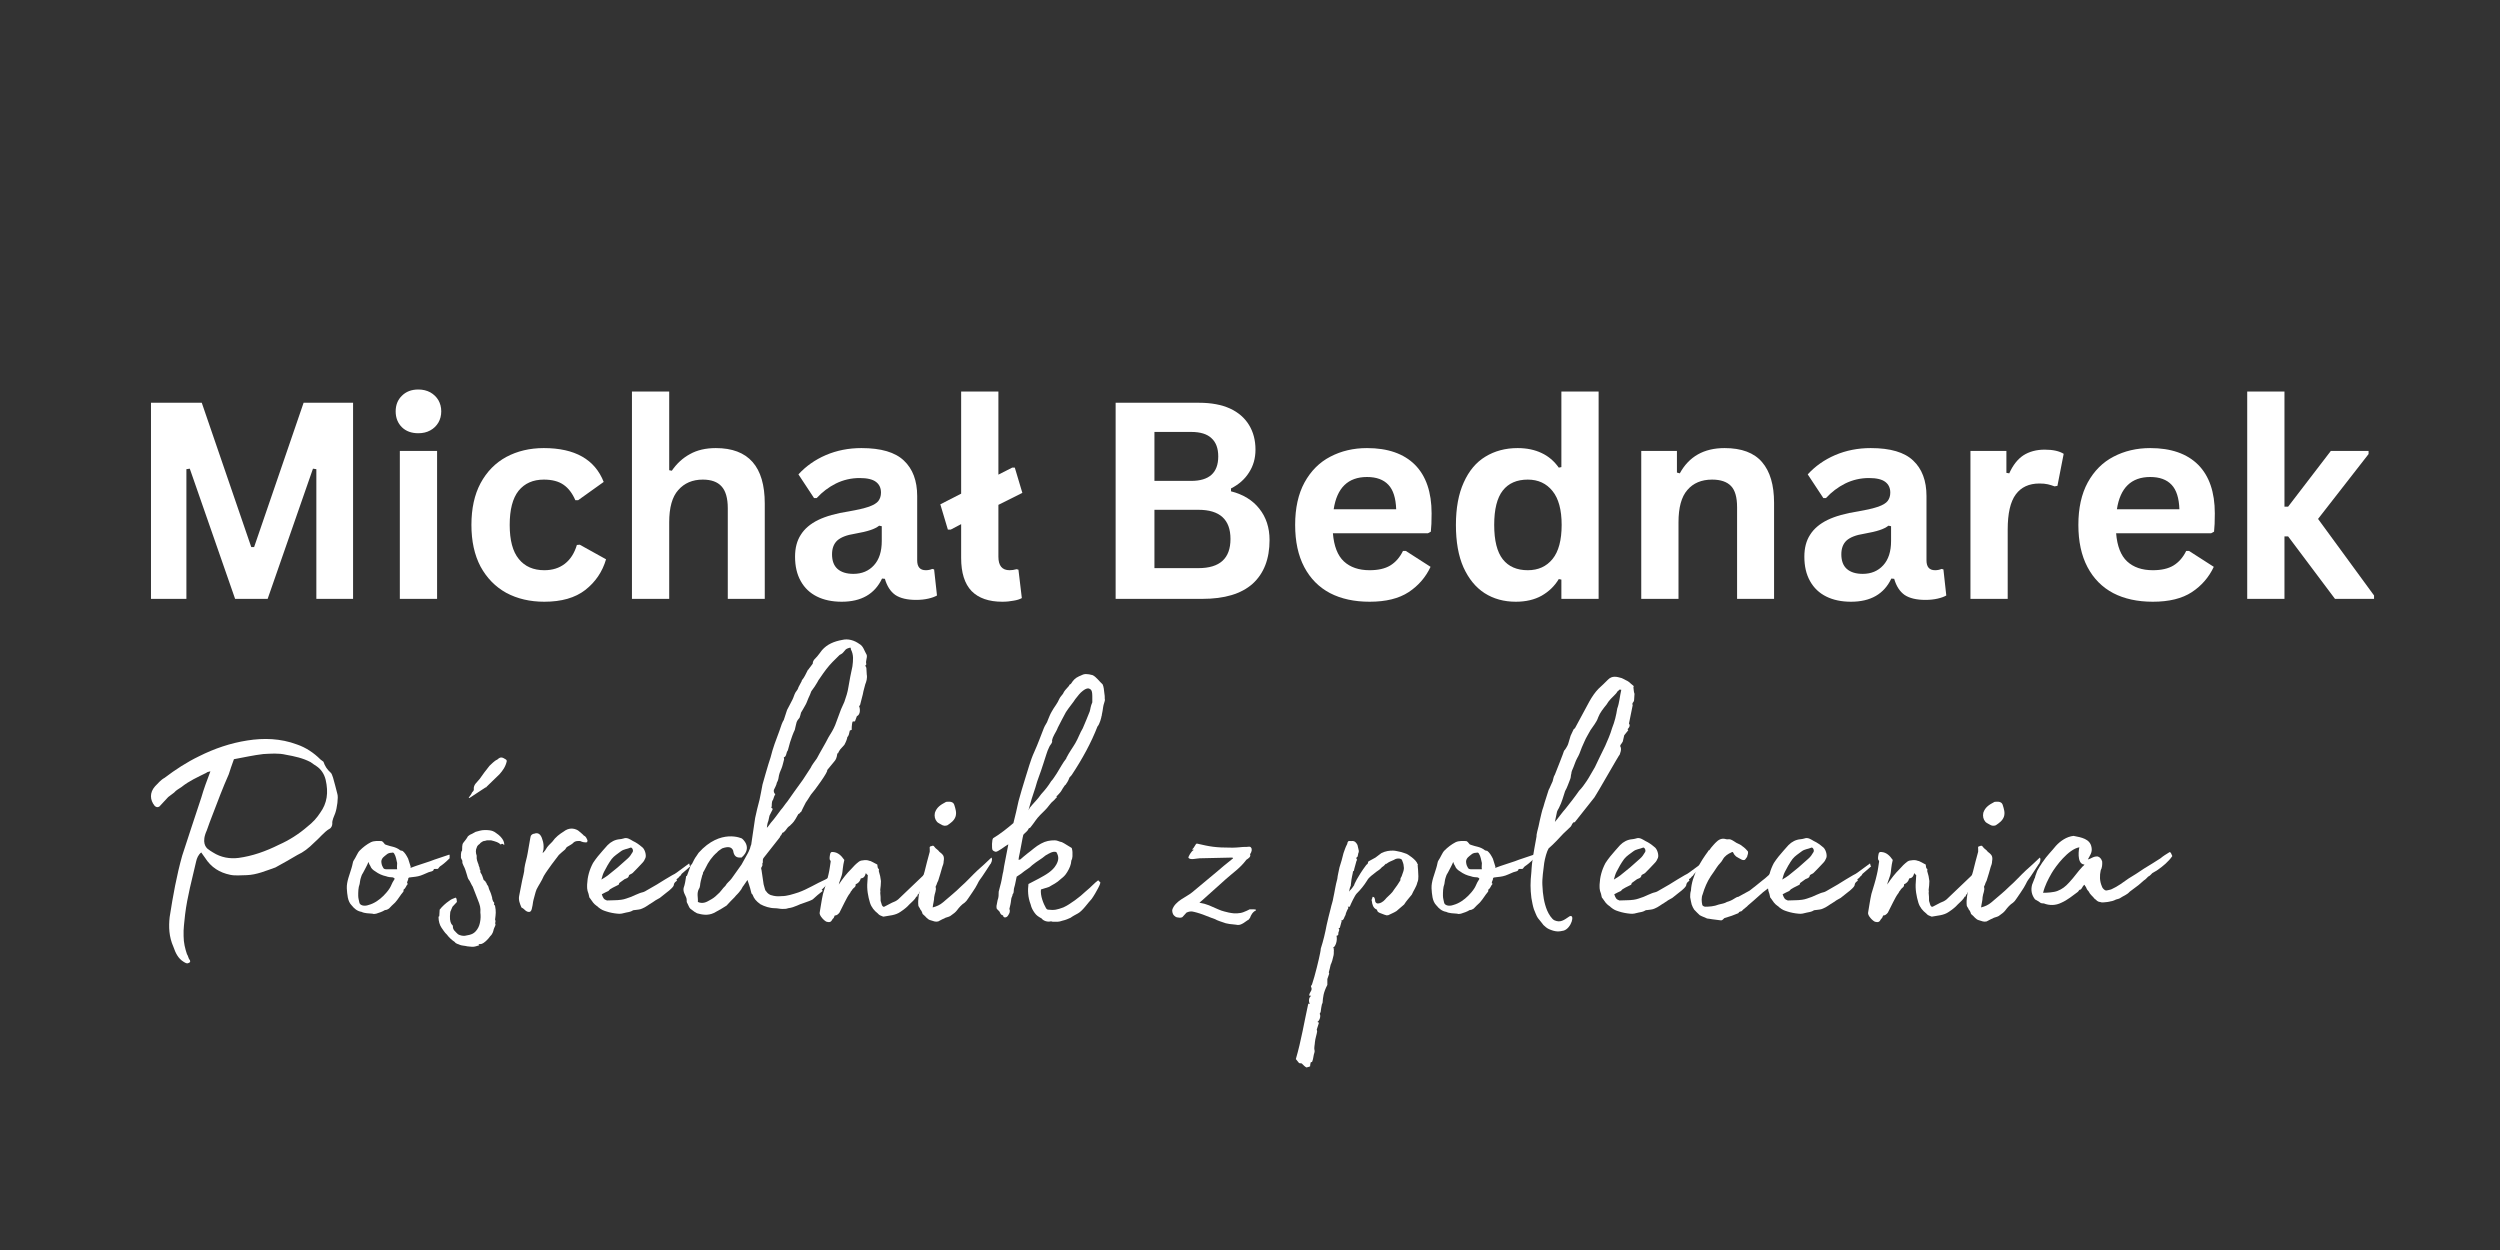 <svg xmlns="http://www.w3.org/2000/svg" xmlns:xlink="http://www.w3.org/1999/xlink" width="200" zoomAndPan="magnify" viewBox="0 0 150 75" height="100" preserveAspectRatio="xMidYMid meet" version="1.0"><rect x="0" y="0" width="150" height="75" fill="#333333" stroke="none"/><defs><g/></defs><g fill="#ffffff" fill-opacity="1"><g transform="translate(7.528, 35.932)"><g><path d="M 3.656 0 L 1.531 0 L 1.531 -11.766 L 4.578 -11.766 L 7.547 -3.109 L 7.719 -3.109 L 10.688 -11.766 L 13.656 -11.766 L 13.656 0 L 11.453 0 L 11.453 -7.781 L 11.25 -7.812 L 8.531 0 L 6.578 0 L 3.859 -7.812 L 3.656 -7.781 Z M 3.656 0 "/></g></g></g><g fill="#ffffff" fill-opacity="1"><g transform="translate(22.709, 35.932)"><g><path d="M 2.391 -9.938 C 1.984 -9.938 1.656 -10.055 1.406 -10.297 C 1.156 -10.547 1.031 -10.863 1.031 -11.25 C 1.031 -11.633 1.156 -11.945 1.406 -12.188 C 1.656 -12.438 1.984 -12.562 2.391 -12.562 C 2.66 -12.562 2.898 -12.504 3.109 -12.391 C 3.316 -12.273 3.477 -12.117 3.594 -11.922 C 3.707 -11.723 3.766 -11.5 3.766 -11.25 C 3.766 -11 3.707 -10.773 3.594 -10.578 C 3.477 -10.379 3.316 -10.223 3.109 -10.109 C 2.898 -9.992 2.66 -9.938 2.391 -9.938 Z M 1.281 0 L 1.281 -8.875 L 3.516 -8.875 L 3.516 0 Z M 1.281 0 "/></g></g></g><g fill="#ffffff" fill-opacity="1"><g transform="translate(27.488, 35.932)"><g><path d="M 5.172 0.172 C 4.316 0.172 3.555 -0.004 2.891 -0.359 C 2.234 -0.723 1.719 -1.25 1.344 -1.938 C 0.977 -2.633 0.797 -3.469 0.797 -4.438 C 0.797 -5.414 0.977 -6.25 1.344 -6.938 C 1.719 -7.633 2.234 -8.16 2.891 -8.516 C 3.547 -8.867 4.297 -9.047 5.141 -9.047 C 7.004 -9.047 8.203 -8.367 8.734 -7.016 L 7.203 -5.922 L 7.031 -5.922 C 6.852 -6.336 6.617 -6.645 6.328 -6.844 C 6.035 -7.051 5.641 -7.156 5.141 -7.156 C 4.492 -7.156 3.988 -6.93 3.625 -6.484 C 3.27 -6.035 3.094 -5.352 3.094 -4.438 C 3.094 -3.52 3.273 -2.836 3.641 -2.391 C 4.004 -1.941 4.516 -1.719 5.172 -1.719 C 5.66 -1.719 6.07 -1.848 6.406 -2.109 C 6.738 -2.367 6.977 -2.742 7.125 -3.234 L 7.297 -3.25 L 8.875 -2.375 C 8.656 -1.625 8.238 -1.008 7.625 -0.531 C 7.02 -0.062 6.203 0.172 5.172 0.172 Z M 5.172 0.172 "/></g></g></g><g fill="#ffffff" fill-opacity="1"><g transform="translate(36.636, 35.932)"><g><path d="M 1.281 0 L 1.281 -12.438 L 3.516 -12.438 L 3.516 -7.719 L 3.672 -7.688 C 3.973 -8.125 4.336 -8.457 4.766 -8.688 C 5.191 -8.926 5.707 -9.047 6.312 -9.047 C 8.27 -9.047 9.25 -7.938 9.25 -5.719 L 9.25 0 L 7.031 0 L 7.031 -5.438 C 7.031 -6.039 6.906 -6.477 6.656 -6.75 C 6.414 -7.02 6.039 -7.156 5.531 -7.156 C 4.914 -7.156 4.426 -6.945 4.062 -6.531 C 3.695 -6.125 3.516 -5.477 3.516 -4.594 L 3.516 0 Z M 1.281 0 "/></g></g></g><g fill="#ffffff" fill-opacity="1"><g transform="translate(47.031, 35.932)"><g><path d="M 3.469 0.172 C 2.895 0.172 2.398 0.066 1.984 -0.141 C 1.566 -0.348 1.242 -0.656 1.016 -1.062 C 0.785 -1.469 0.672 -1.957 0.672 -2.531 C 0.672 -3.051 0.785 -3.488 1.016 -3.844 C 1.242 -4.207 1.594 -4.504 2.062 -4.734 C 2.531 -4.961 3.145 -5.133 3.906 -5.25 C 4.438 -5.344 4.836 -5.438 5.109 -5.531 C 5.391 -5.633 5.578 -5.75 5.672 -5.875 C 5.773 -6.008 5.828 -6.176 5.828 -6.375 C 5.828 -6.656 5.727 -6.867 5.531 -7.016 C 5.332 -7.172 5.004 -7.25 4.547 -7.25 C 4.047 -7.25 3.57 -7.141 3.125 -6.922 C 2.688 -6.703 2.301 -6.41 1.969 -6.047 L 1.812 -6.047 L 0.875 -7.469 C 1.32 -7.957 1.867 -8.344 2.516 -8.625 C 3.172 -8.906 3.883 -9.047 4.656 -9.047 C 5.832 -9.047 6.68 -8.797 7.203 -8.297 C 7.734 -7.797 8 -7.086 8 -6.172 L 8 -2.312 C 8 -1.914 8.172 -1.719 8.516 -1.719 C 8.648 -1.719 8.781 -1.742 8.906 -1.797 L 9.016 -1.766 L 9.188 -0.203 C 9.062 -0.129 8.891 -0.066 8.672 -0.016 C 8.453 0.035 8.207 0.062 7.938 0.062 C 7.406 0.062 6.988 -0.035 6.688 -0.234 C 6.395 -0.441 6.188 -0.766 6.062 -1.203 L 5.891 -1.219 C 5.453 -0.289 4.645 0.172 3.469 0.172 Z M 4.172 -1.5 C 4.68 -1.5 5.094 -1.672 5.406 -2.016 C 5.719 -2.359 5.875 -2.844 5.875 -3.469 L 5.875 -4.359 L 5.719 -4.391 C 5.582 -4.285 5.406 -4.195 5.188 -4.125 C 4.969 -4.051 4.656 -3.977 4.25 -3.906 C 3.77 -3.832 3.422 -3.695 3.203 -3.5 C 2.992 -3.301 2.891 -3.023 2.891 -2.672 C 2.891 -2.285 3 -1.992 3.219 -1.797 C 3.445 -1.598 3.766 -1.5 4.172 -1.5 Z M 4.172 -1.5 "/></g></g></g><g fill="#ffffff" fill-opacity="1"><g transform="translate(56.388, 35.932)"><g><path d="M 4.719 -1.75 L 4.922 -0.047 C 4.797 0.023 4.629 0.078 4.422 0.109 C 4.223 0.148 4 0.172 3.75 0.172 C 2.945 0.172 2.332 -0.039 1.906 -0.469 C 1.488 -0.906 1.281 -1.566 1.281 -2.453 L 1.281 -4.484 L 0.656 -4.156 L 0.484 -4.156 L 0.031 -5.672 L 1.281 -6.312 L 1.281 -12.438 L 3.516 -12.438 L 3.516 -7.453 L 4.344 -7.875 L 4.5 -7.875 L 4.953 -6.359 L 3.516 -5.641 L 3.516 -2.531 C 3.516 -1.988 3.738 -1.719 4.188 -1.719 C 4.32 -1.719 4.461 -1.738 4.609 -1.781 Z M 4.719 -1.75 "/></g></g></g><g fill="#ffffff" fill-opacity="1"><g transform="translate(61.521, 35.932)"><g/></g></g><g fill="#ffffff" fill-opacity="1"><g transform="translate(65.407, 35.932)"><g><path d="M 1.531 0 L 1.531 -11.766 L 6.547 -11.766 C 7.273 -11.766 7.891 -11.648 8.391 -11.422 C 8.891 -11.191 9.27 -10.863 9.531 -10.438 C 9.789 -10.02 9.922 -9.523 9.922 -8.953 C 9.922 -8.43 9.789 -7.973 9.531 -7.578 C 9.281 -7.18 8.922 -6.863 8.453 -6.625 L 8.453 -6.453 C 9.191 -6.266 9.758 -5.914 10.156 -5.406 C 10.562 -4.895 10.766 -4.27 10.766 -3.531 C 10.766 -2.395 10.426 -1.52 9.75 -0.906 C 9.07 -0.301 8.066 0 6.734 0 Z M 6.062 -7.078 C 7.145 -7.078 7.688 -7.566 7.688 -8.547 C 7.688 -9.035 7.551 -9.398 7.281 -9.641 C 7.02 -9.891 6.613 -10.016 6.062 -10.016 L 3.859 -10.016 L 3.859 -7.078 Z M 6.5 -1.844 C 7.781 -1.844 8.422 -2.426 8.422 -3.594 C 8.422 -4.758 7.781 -5.344 6.5 -5.344 L 3.859 -5.344 L 3.859 -1.844 Z M 6.5 -1.844 "/></g></g></g><g fill="#ffffff" fill-opacity="1"><g transform="translate(76.912, 35.932)"><g><path d="M 8.766 -3.938 L 3.062 -3.938 C 3.125 -3.164 3.344 -2.602 3.719 -2.25 C 4.102 -1.895 4.617 -1.719 5.266 -1.719 C 5.773 -1.719 6.188 -1.812 6.5 -2 C 6.82 -2.195 7.078 -2.488 7.266 -2.875 L 7.438 -2.875 L 8.922 -1.922 C 8.629 -1.297 8.191 -0.789 7.609 -0.406 C 7.023 -0.02 6.242 0.172 5.266 0.172 C 4.348 0.172 3.555 0 2.891 -0.344 C 2.223 -0.695 1.707 -1.219 1.344 -1.906 C 0.977 -2.602 0.797 -3.445 0.797 -4.438 C 0.797 -5.445 0.984 -6.297 1.359 -6.984 C 1.742 -7.68 2.258 -8.195 2.906 -8.531 C 3.562 -8.875 4.297 -9.047 5.109 -9.047 C 6.359 -9.047 7.316 -8.711 7.984 -8.047 C 8.648 -7.379 8.984 -6.406 8.984 -5.125 C 8.984 -4.656 8.969 -4.289 8.938 -4.031 Z M 6.859 -5.375 C 6.836 -6.051 6.68 -6.539 6.391 -6.844 C 6.098 -7.156 5.672 -7.312 5.109 -7.312 C 3.973 -7.312 3.305 -6.664 3.109 -5.375 Z M 6.859 -5.375 "/></g></g></g><g fill="#ffffff" fill-opacity="1"><g transform="translate(86.558, 35.932)"><g><path d="M 4.391 0.172 C 3.68 0.172 3.055 0 2.516 -0.344 C 1.984 -0.688 1.562 -1.203 1.25 -1.891 C 0.945 -2.578 0.797 -3.426 0.797 -4.438 C 0.797 -5.445 0.953 -6.297 1.266 -6.984 C 1.578 -7.68 2.008 -8.195 2.562 -8.531 C 3.125 -8.875 3.77 -9.047 4.5 -9.047 C 5.051 -9.047 5.531 -8.945 5.938 -8.75 C 6.344 -8.562 6.688 -8.27 6.969 -7.875 L 7.125 -7.906 L 7.125 -12.438 L 9.359 -12.438 L 9.359 0 L 7.125 0 L 7.125 -1.156 L 6.969 -1.188 C 6.719 -0.77 6.375 -0.438 5.938 -0.188 C 5.508 0.051 4.992 0.172 4.391 0.172 Z M 5.109 -1.719 C 5.734 -1.719 6.227 -1.941 6.594 -2.391 C 6.957 -2.836 7.141 -3.52 7.141 -4.438 C 7.141 -5.344 6.957 -6.02 6.594 -6.469 C 6.227 -6.926 5.734 -7.156 5.109 -7.156 C 4.453 -7.156 3.953 -6.938 3.609 -6.5 C 3.266 -6.062 3.094 -5.375 3.094 -4.438 C 3.094 -3.5 3.266 -2.812 3.609 -2.375 C 3.953 -1.938 4.453 -1.719 5.109 -1.719 Z M 5.109 -1.719 "/></g></g></g><g fill="#ffffff" fill-opacity="1"><g transform="translate(97.194, 35.932)"><g><path d="M 1.281 0 L 1.281 -8.875 L 3.422 -8.875 L 3.422 -7.578 L 3.594 -7.531 C 4.145 -8.539 5.039 -9.047 6.281 -9.047 C 7.301 -9.047 8.051 -8.766 8.531 -8.203 C 9.008 -7.648 9.25 -6.836 9.25 -5.766 L 9.25 0 L 7.031 0 L 7.031 -5.5 C 7.031 -6.094 6.91 -6.516 6.672 -6.766 C 6.43 -7.023 6.051 -7.156 5.531 -7.156 C 4.895 -7.156 4.398 -6.945 4.047 -6.531 C 3.691 -6.125 3.516 -5.477 3.516 -4.594 L 3.516 0 Z M 1.281 0 "/></g></g></g><g fill="#ffffff" fill-opacity="1"><g transform="translate(107.589, 35.932)"><g><path d="M 3.469 0.172 C 2.895 0.172 2.398 0.066 1.984 -0.141 C 1.566 -0.348 1.242 -0.656 1.016 -1.062 C 0.785 -1.469 0.672 -1.957 0.672 -2.531 C 0.672 -3.051 0.785 -3.488 1.016 -3.844 C 1.242 -4.207 1.594 -4.504 2.062 -4.734 C 2.531 -4.961 3.145 -5.133 3.906 -5.25 C 4.438 -5.344 4.836 -5.438 5.109 -5.531 C 5.391 -5.633 5.578 -5.75 5.672 -5.875 C 5.773 -6.008 5.828 -6.176 5.828 -6.375 C 5.828 -6.656 5.727 -6.867 5.531 -7.016 C 5.332 -7.172 5.004 -7.25 4.547 -7.25 C 4.047 -7.25 3.57 -7.141 3.125 -6.922 C 2.688 -6.703 2.301 -6.41 1.969 -6.047 L 1.812 -6.047 L 0.875 -7.469 C 1.32 -7.957 1.867 -8.344 2.516 -8.625 C 3.172 -8.906 3.883 -9.047 4.656 -9.047 C 5.832 -9.047 6.68 -8.797 7.203 -8.297 C 7.734 -7.797 8 -7.086 8 -6.172 L 8 -2.312 C 8 -1.914 8.172 -1.719 8.516 -1.719 C 8.648 -1.719 8.781 -1.742 8.906 -1.797 L 9.016 -1.766 L 9.188 -0.203 C 9.062 -0.129 8.891 -0.066 8.672 -0.016 C 8.453 0.035 8.207 0.062 7.938 0.062 C 7.406 0.062 6.988 -0.035 6.688 -0.234 C 6.395 -0.441 6.188 -0.766 6.062 -1.203 L 5.891 -1.219 C 5.453 -0.289 4.645 0.172 3.469 0.172 Z M 4.172 -1.5 C 4.68 -1.5 5.094 -1.672 5.406 -2.016 C 5.719 -2.359 5.875 -2.844 5.875 -3.469 L 5.875 -4.359 L 5.719 -4.391 C 5.582 -4.285 5.406 -4.195 5.188 -4.125 C 4.969 -4.051 4.656 -3.977 4.25 -3.906 C 3.77 -3.832 3.422 -3.695 3.203 -3.5 C 2.992 -3.301 2.891 -3.023 2.891 -2.672 C 2.891 -2.285 3 -1.992 3.219 -1.797 C 3.445 -1.598 3.766 -1.5 4.172 -1.5 Z M 4.172 -1.5 "/></g></g></g><g fill="#ffffff" fill-opacity="1"><g transform="translate(116.946, 35.932)"><g><path d="M 1.281 0 L 1.281 -8.875 L 3.438 -8.875 L 3.438 -7.562 L 3.609 -7.531 C 3.828 -8.02 4.109 -8.379 4.453 -8.609 C 4.805 -8.836 5.234 -8.953 5.734 -8.953 C 6.234 -8.953 6.613 -8.867 6.875 -8.703 L 6.5 -6.781 L 6.328 -6.75 C 6.191 -6.801 6.055 -6.844 5.922 -6.875 C 5.785 -6.906 5.617 -6.922 5.422 -6.922 C 4.797 -6.922 4.32 -6.703 4 -6.266 C 3.676 -5.828 3.516 -5.125 3.516 -4.156 L 3.516 0 Z M 1.281 0 "/></g></g></g><g fill="#ffffff" fill-opacity="1"><g transform="translate(123.905, 35.932)"><g><path d="M 8.766 -3.938 L 3.062 -3.938 C 3.125 -3.164 3.344 -2.602 3.719 -2.25 C 4.102 -1.895 4.617 -1.719 5.266 -1.719 C 5.773 -1.719 6.188 -1.812 6.5 -2 C 6.82 -2.195 7.078 -2.488 7.266 -2.875 L 7.438 -2.875 L 8.922 -1.922 C 8.629 -1.297 8.191 -0.789 7.609 -0.406 C 7.023 -0.02 6.242 0.172 5.266 0.172 C 4.348 0.172 3.555 0 2.891 -0.344 C 2.223 -0.695 1.707 -1.219 1.344 -1.906 C 0.977 -2.602 0.797 -3.445 0.797 -4.438 C 0.797 -5.445 0.984 -6.297 1.359 -6.984 C 1.742 -7.68 2.258 -8.195 2.906 -8.531 C 3.562 -8.875 4.297 -9.047 5.109 -9.047 C 6.359 -9.047 7.316 -8.711 7.984 -8.047 C 8.648 -7.379 8.984 -6.406 8.984 -5.125 C 8.984 -4.656 8.969 -4.289 8.938 -4.031 Z M 6.859 -5.375 C 6.836 -6.051 6.68 -6.539 6.391 -6.844 C 6.098 -7.156 5.672 -7.312 5.109 -7.312 C 3.973 -7.312 3.305 -6.664 3.109 -5.375 Z M 6.859 -5.375 "/></g></g></g><g fill="#ffffff" fill-opacity="1"><g transform="translate(133.552, 35.932)"><g><path d="M 1.281 0 L 1.281 -12.438 L 3.516 -12.438 L 3.516 -5.531 L 3.734 -5.531 L 6.297 -8.875 L 8.562 -8.875 L 8.562 -8.688 L 5.531 -4.797 L 8.891 -0.203 L 8.891 0 L 6.547 0 L 3.734 -3.75 L 3.516 -3.75 L 3.516 0 Z M 1.281 0 "/></g></g></g><g fill="#ffffff" fill-opacity="1"><g transform="translate(7.516, 54.294)"><g><path d="M 3.809 3.48 C 3.855 3.48 3.875 3.434 3.898 3.391 L 3.875 3.305 C 3.789 3.238 3.789 3.082 3.699 2.949 C 3.59 2.621 3.5 2.27 3.5 1.871 C 3.48 1.43 3.547 1.035 3.59 0.574 C 3.723 -0.508 4.008 -1.543 4.25 -2.598 C 4.293 -2.797 4.383 -3.016 4.559 -3.148 C 4.625 -3.062 4.691 -2.949 4.777 -2.84 C 5.152 -2.246 5.66 -1.938 6.297 -1.805 C 6.605 -1.738 6.957 -1.785 7.289 -1.785 C 7.883 -1.805 8.434 -2.047 9.008 -2.246 C 9.445 -2.488 9.887 -2.73 10.328 -2.996 C 10.703 -3.172 10.988 -3.391 11.34 -3.742 C 11.629 -3.984 11.938 -4.383 12.242 -4.559 C 12.355 -4.602 12.422 -4.758 12.422 -4.867 C 12.398 -5.086 12.531 -5.309 12.598 -5.504 C 12.707 -5.812 12.793 -6.453 12.727 -6.652 C 12.641 -7.023 12.551 -7.312 12.465 -7.641 C 12.422 -7.773 12.375 -7.906 12.309 -7.949 C 12.113 -8.125 11.98 -8.324 11.891 -8.59 C 11.824 -8.656 11.758 -8.676 11.695 -8.742 C 11.32 -9.117 10.836 -9.445 10.305 -9.625 C 9.316 -9.996 8.301 -10.02 7.332 -9.867 C 6.32 -9.711 5.352 -9.383 4.426 -8.918 C 3.699 -8.566 3.016 -8.125 2.355 -7.621 C 2.137 -7.508 1.961 -7.289 1.785 -7.113 C 1.453 -6.738 1.477 -6.297 1.762 -5.945 C 1.852 -5.859 1.938 -5.836 2.047 -5.902 L 2.578 -6.473 L 2.93 -6.738 C 3.062 -6.895 3.215 -6.957 3.371 -7.07 C 3.832 -7.441 4.34 -7.664 4.867 -7.926 C 4.91 -7.973 4.953 -7.973 5.109 -8.016 C 4.891 -7.441 4.711 -6.957 4.559 -6.43 C 4.184 -5.285 3.789 -4.117 3.414 -2.949 C 3.082 -1.762 2.863 -0.551 2.664 0.727 C 2.598 1.32 2.621 1.914 2.887 2.512 C 3.016 2.887 3.172 3.215 3.5 3.414 C 3.613 3.48 3.699 3.547 3.809 3.48 Z M 6.805 -2.82 C 6.277 -2.754 5.746 -2.84 5.262 -3.148 C 5.152 -3.215 5.043 -3.281 4.934 -3.371 C 4.844 -3.457 4.559 -3.742 4.891 -4.469 C 5 -4.777 5.109 -5.086 5.242 -5.418 C 5.551 -6.23 5.859 -7.047 6.211 -7.84 C 6.297 -8.125 6.387 -8.367 6.52 -8.742 C 7.113 -8.852 7.707 -8.984 8.281 -9.051 C 8.742 -9.074 9.184 -9.117 9.645 -9.008 C 10.152 -8.918 10.66 -8.809 11.121 -8.566 C 11.273 -8.457 11.363 -8.391 11.473 -8.324 C 11.738 -8.148 11.938 -7.863 12.023 -7.508 C 12.199 -6.738 12.113 -6.102 11.695 -5.527 C 11.496 -5.219 11.254 -4.953 10.945 -4.711 C 10.418 -4.25 9.82 -3.875 9.227 -3.613 C 8.434 -3.215 7.621 -2.93 6.805 -2.82 Z M 6.805 -2.82 "/></g></g></g><g fill="#ffffff" fill-opacity="1"><g transform="translate(20.7, 54.294)"><g><path d="M 6.254 -3.016 C 5.703 -2.82 5.438 -2.754 5.109 -2.621 C 4.734 -2.488 4.34 -2.379 3.941 -2.223 C 3.918 -2.246 3.941 -2.27 3.941 -2.289 L 3.789 -2.773 C 3.676 -2.996 3.59 -3.129 3.457 -3.238 C 3.414 -3.258 3.324 -3.258 3.305 -3.281 C 3.039 -3.5 2.73 -3.5 2.512 -3.59 C 2.465 -3.613 2.422 -3.613 2.398 -3.633 C 2.312 -3.723 2.27 -3.832 2.156 -3.832 C 1.98 -3.832 1.762 -3.855 1.562 -3.766 C 1.301 -3.633 1.078 -3.457 0.879 -3.258 C 0.75 -3.129 0.66 -2.863 0.508 -2.641 C 0.484 -2.641 0.441 -2.355 0.395 -2.223 C 0.285 -1.828 0.09 -1.41 0.109 -0.992 C 0.133 -0.637 0.152 -0.219 0.395 0.023 C 0.551 0.219 0.727 0.375 0.992 0.418 C 1.168 0.508 1.43 0.508 1.652 0.527 C 1.695 0.551 1.785 0.551 1.871 0.527 C 2.07 0.461 2.223 0.418 2.398 0.309 C 2.488 0.309 2.578 0.266 2.641 0.219 C 2.73 0.109 2.863 0 2.973 -0.109 L 3.016 -0.152 C 3.215 -0.375 3.324 -0.594 3.5 -0.793 C 3.523 -0.816 3.5 -0.902 3.523 -0.926 C 3.656 -1.012 3.656 -1.145 3.766 -1.254 C 3.766 -1.254 3.766 -1.277 3.766 -1.277 L 3.723 -1.301 C 3.723 -1.387 3.766 -1.453 3.789 -1.52 C 3.789 -1.609 3.809 -1.652 3.918 -1.652 C 3.965 -1.652 4.008 -1.672 4.074 -1.672 C 4.293 -1.695 4.469 -1.719 4.711 -1.828 L 5.02 -1.961 C 5.133 -2.004 5.309 -2.004 5.328 -2.137 C 5.328 -2.156 5.352 -2.156 5.375 -2.156 L 5.527 -2.156 C 5.617 -2.156 5.617 -2.246 5.703 -2.312 C 5.836 -2.398 6.012 -2.531 6.277 -2.797 L 6.277 -2.996 Z M 3.129 -2.137 L 2.512 -2.137 C 2.379 -2.137 2.312 -2.156 2.27 -2.27 C 2.203 -2.379 2.18 -2.512 2.18 -2.621 C 2.203 -2.82 2.355 -2.906 2.488 -3.016 C 2.555 -3.082 2.664 -3.129 2.797 -3.129 C 2.863 -3.148 2.906 -3.148 2.949 -3.082 C 3.062 -2.906 3.082 -2.688 3.129 -2.512 C 3.129 -2.379 3.105 -2.246 3.129 -2.137 Z M 2.93 -1.477 C 2.82 -1.32 2.773 -1.145 2.688 -1.012 C 2.578 -0.836 2.445 -0.684 2.312 -0.551 C 2.07 -0.309 1.762 -0.09 1.43 0 C 1.145 0.109 0.879 0.023 0.859 -0.152 C 0.836 -0.285 0.793 -0.395 0.793 -0.551 C 0.793 -0.77 0.793 -1.035 0.879 -1.254 C 0.902 -1.367 0.902 -1.477 0.945 -1.609 C 0.969 -1.695 1.012 -1.828 1.078 -1.914 C 1.188 -2.137 1.301 -2.312 1.41 -2.578 C 1.43 -2.488 1.477 -2.398 1.52 -2.336 C 1.562 -2.203 1.672 -2.094 1.828 -2.004 C 2.004 -1.871 2.246 -1.762 2.465 -1.719 C 2.578 -1.672 2.754 -1.652 2.863 -1.652 C 2.973 -1.609 3.016 -1.586 2.93 -1.477 Z M 2.93 -1.477 "/></g></g></g><g fill="#ffffff" fill-opacity="1"><g transform="translate(25.872, 54.294)"><g><path d="M 2.289 -6.41 L 3.258 -7.047 C 3.305 -7.047 3.324 -7.07 3.324 -7.09 L 4.098 -7.84 C 4.293 -8.059 4.469 -8.301 4.535 -8.633 C 4.535 -8.656 4.516 -8.699 4.492 -8.719 C 4.25 -8.875 4.16 -8.898 3.965 -8.719 C 3.766 -8.633 3.633 -8.457 3.5 -8.348 C 3.305 -8.105 3.082 -7.816 2.906 -7.555 C 2.754 -7.355 2.531 -7.223 2.555 -6.938 C 2.578 -6.871 2.488 -6.781 2.445 -6.738 C 2.422 -6.652 2.312 -6.52 2.246 -6.43 C 2.27 -6.43 2.289 -6.41 2.289 -6.41 Z M 3.855 -4.34 C 3.789 -4.383 3.676 -4.492 3.238 -4.492 C 2.973 -4.492 2.863 -4.426 2.664 -4.383 L 2.465 -4.273 C 2.312 -4.207 2.312 -4.207 2.203 -4.117 C 2.137 -3.984 2.027 -3.855 1.938 -3.742 C 1.828 -3.613 1.871 -3.414 1.852 -3.258 C 1.762 -3.172 1.785 -2.906 1.785 -2.82 L 1.871 -2.641 C 1.852 -2.531 1.895 -2.445 1.938 -2.355 C 2.047 -2.156 2.07 -2.027 2.156 -1.762 L 2.18 -1.672 L 2.223 -1.562 L 2.312 -1.43 L 2.445 -1.168 L 2.488 -1.102 L 2.797 -0.309 C 2.93 0.023 2.973 0.176 2.949 0.461 C 2.973 0.637 2.973 0.836 2.93 1.035 C 2.906 1.168 2.863 1.32 2.754 1.477 C 2.578 1.719 2.445 1.785 2.027 1.852 C 1.895 1.871 1.719 1.828 1.609 1.762 C 1.43 1.586 1.301 1.496 1.301 1.301 C 1.32 1.254 1.254 1.188 1.211 1.145 C 1.125 0.992 1.102 0.793 1.145 0.418 L 1.277 0.109 L 1.543 -0.176 L 1.52 -0.375 L 1.477 -0.418 L 1.477 -0.441 C 1.277 -0.352 1.254 -0.375 1.078 -0.242 C 0.879 -0.109 0.66 0.09 0.508 0.285 L 0.484 0.684 C 0.484 0.684 0.441 0.684 0.441 0.727 L 0.441 0.75 C 0.441 0.969 0.508 1.211 0.617 1.367 C 0.703 1.477 0.793 1.652 0.945 1.785 C 1.035 1.914 1.211 2.094 1.41 2.223 C 1.496 2.355 1.672 2.355 1.719 2.398 C 1.828 2.445 2.004 2.445 2.18 2.488 C 2.379 2.512 2.531 2.531 2.664 2.488 L 2.887 2.422 C 2.863 2.379 2.84 2.379 2.84 2.355 C 2.906 2.355 2.973 2.355 3.039 2.336 C 3.172 2.289 3.391 2.094 3.547 1.871 C 3.699 1.738 3.742 1.52 3.742 1.496 C 3.766 1.367 3.918 1.188 3.832 1.102 C 3.875 0.992 3.855 0.945 3.832 0.879 C 3.875 0.551 3.898 0.395 3.832 0.066 C 3.832 0.023 3.766 0 3.766 -0.043 C 3.809 -0.133 3.766 -0.152 3.723 -0.199 C 3.699 -0.266 3.656 -0.332 3.656 -0.441 L 3.59 -0.66 C 3.523 -0.859 3.48 -0.879 3.434 -1.078 C 3.434 -1.145 3.305 -1.234 3.324 -1.301 C 3.305 -1.344 3.238 -1.367 3.258 -1.41 L 3.148 -1.496 L 3.082 -1.695 L 3.039 -1.805 L 2.949 -1.961 L 2.949 -2.094 C 2.906 -2.113 2.906 -2.137 2.906 -2.203 C 2.906 -2.27 2.84 -2.336 2.84 -2.422 C 2.773 -2.598 2.707 -2.73 2.73 -2.949 C 2.664 -3.129 2.664 -3.305 2.73 -3.434 C 2.754 -3.547 2.84 -3.613 2.906 -3.656 C 2.949 -3.723 3.016 -3.766 3.062 -3.789 C 3.148 -3.855 3.148 -3.809 3.348 -3.875 L 3.59 -3.875 C 3.855 -3.809 4.074 -3.742 4.141 -3.633 L 4.207 -3.633 L 4.207 -3.656 L 4.316 -3.656 L 4.34 -3.613 L 4.383 -3.59 C 4.383 -3.676 4.402 -3.984 3.855 -4.34 Z M 3.855 -4.34 "/></g></g></g><g fill="#ffffff" fill-opacity="1"><g transform="translate(31.133, 54.294)"><g><path d="M 0.484 0.395 C 0.66 0.461 0.75 0.418 0.793 0.152 C 0.836 0 0.836 -0.152 0.879 -0.309 C 0.945 -0.508 0.969 -0.703 1.059 -0.926 C 1.188 -1.188 1.367 -1.43 1.496 -1.738 C 1.652 -2.004 1.828 -2.223 1.98 -2.445 L 2.398 -2.996 C 2.512 -3.105 2.641 -3.215 2.773 -3.324 C 2.82 -3.391 2.863 -3.48 2.93 -3.5 C 3.062 -3.59 3.191 -3.633 3.281 -3.742 C 3.414 -3.855 3.547 -3.832 3.676 -3.832 C 3.965 -3.699 4.098 -3.766 4.098 -3.766 L 4.117 -3.875 C 4.074 -3.984 4.031 -4.074 3.941 -4.141 C 3.898 -4.141 3.875 -4.184 3.855 -4.207 C 3.766 -4.293 3.656 -4.383 3.547 -4.469 C 3.281 -4.625 2.973 -4.625 2.688 -4.402 C 2.445 -4.25 2.203 -4.074 2.004 -3.789 C 1.852 -3.633 1.719 -3.523 1.609 -3.324 C 1.586 -3.258 1.496 -3.191 1.43 -3.105 C 1.43 -3.215 1.477 -3.281 1.477 -3.348 C 1.496 -3.547 1.477 -3.742 1.41 -3.918 C 1.32 -4.25 1.145 -4.359 0.926 -4.273 C 0.859 -4.273 0.77 -4.227 0.727 -4.16 C 0.703 -4.141 0.703 -4.051 0.684 -4.008 C 0.637 -3.699 0.574 -3.414 0.527 -3.105 C 0.484 -2.82 0.375 -2.512 0.332 -2.203 C 0.332 -1.961 0.242 -1.719 0.199 -1.477 L 0.023 -0.574 C -0.043 -0.285 0.066 -0.066 0.152 0.152 C 0.332 0.242 0.352 0.332 0.484 0.395 Z M 0.484 0.395 "/></g></g></g><g fill="#ffffff" fill-opacity="1"><g transform="translate(35.447, 54.294)"><g><path d="M 5.793 -2.156 C 5.859 -2.203 5.902 -2.27 5.969 -2.312 C 5.969 -2.336 5.945 -2.336 5.945 -2.336 L 5.902 -2.488 L 5.152 -1.938 C 5.109 -1.895 4.977 -1.828 4.891 -1.785 C 4.668 -1.652 4.25 -1.41 4.051 -1.277 L 3.984 -1.234 L 3.258 -0.816 C 3.148 -0.75 3.039 -0.75 2.93 -0.703 C 2.754 -0.637 2.578 -0.551 2.422 -0.484 C 2.223 -0.418 2.027 -0.332 1.828 -0.309 C 1.543 -0.266 1.254 -0.285 0.969 -0.266 C 0.793 -0.332 0.75 -0.375 0.66 -0.637 C 0.816 -0.727 0.879 -0.75 1.059 -0.836 C 1.102 -0.879 1.145 -0.945 1.211 -0.969 C 1.344 -1.059 1.52 -1.125 1.672 -1.211 C 1.695 -1.234 1.695 -1.301 1.719 -1.32 L 2.027 -1.543 C 2.113 -1.586 2.27 -1.609 2.289 -1.762 C 2.312 -1.828 2.445 -1.852 2.512 -1.914 C 2.707 -2.113 2.906 -2.312 3.105 -2.531 C 3.172 -2.598 3.238 -2.707 3.281 -2.82 C 3.348 -2.996 3.238 -3.371 3.062 -3.48 C 2.906 -3.613 2.73 -3.742 2.531 -3.832 C 2.379 -3.918 2.18 -4.074 1.961 -3.984 C 1.871 -3.965 1.805 -3.941 1.738 -3.941 C 1.453 -3.918 1.211 -3.789 1.012 -3.59 C 0.816 -3.371 0.617 -3.148 0.418 -2.906 C 0.309 -2.773 0.219 -2.641 0.133 -2.512 C -0.09 -2.094 -0.199 -1.672 -0.219 -1.234 C -0.219 -1.078 -0.242 -0.926 -0.133 -0.66 C -0.09 -0.441 -0.09 -0.441 -0.043 -0.395 C 0.09 -0.199 0.176 -0.066 0.332 0.043 C 0.352 0.066 0.418 0.09 0.441 0.133 C 0.66 0.309 0.75 0.332 0.945 0.395 C 1.145 0.461 1.387 0.508 1.609 0.527 C 1.785 0.551 1.938 0.508 2.113 0.461 C 2.223 0.441 2.355 0.418 2.445 0.375 C 2.512 0.332 2.555 0.309 2.641 0.309 C 2.797 0.285 2.949 0.285 3.082 0.219 C 3.305 0.133 3.48 -0.023 3.676 -0.133 C 3.832 -0.242 3.965 -0.332 4.141 -0.418 L 4.559 -0.75 C 4.648 -0.816 4.758 -0.902 4.844 -0.992 C 4.867 -1.012 4.953 -1.102 4.977 -1.168 L 4.977 -1.188 C 5 -1.344 5.086 -1.387 5.176 -1.453 C 5.109 -1.52 5.152 -1.562 5.242 -1.609 L 5.309 -1.695 C 5.418 -1.762 5.418 -1.828 5.461 -1.871 Z M 0.793 -1.98 C 0.926 -2.246 1.078 -2.512 1.254 -2.754 C 1.41 -2.949 1.609 -3.062 1.805 -3.215 C 1.98 -3.348 2.18 -3.348 2.379 -3.434 C 2.465 -3.48 2.578 -3.281 2.512 -3.172 C 2.422 -3.016 2.336 -2.887 2.203 -2.773 L 1.609 -2.246 L 1.012 -1.762 C 0.926 -1.695 0.816 -1.629 0.637 -1.52 C 0.684 -1.695 0.727 -1.852 0.793 -1.98 Z M 0.793 -1.98 "/></g></g></g><g fill="#ffffff" fill-opacity="1"><g transform="translate(40.993, 54.294)"><g><path d="M 11.012 -13.828 L 10.988 -14.227 L 10.922 -14.359 C 10.965 -14.379 10.988 -14.445 10.988 -14.445 C 10.922 -14.621 11.055 -14.82 11.012 -14.996 C 10.855 -15.262 10.812 -15.523 10.57 -15.656 C 10.262 -15.879 9.887 -15.988 9.535 -15.898 C 9.051 -15.812 8.633 -15.637 8.324 -15.281 C 8.234 -15.152 8.125 -15.02 8.039 -14.91 C 7.949 -14.797 7.773 -14.688 7.773 -14.488 C 7.773 -14.469 7.773 -14.469 7.75 -14.445 C 7.684 -14.336 7.574 -14.227 7.508 -14.117 C 7.488 -14.117 7.465 -14.094 7.465 -14.07 C 7.355 -13.852 7.266 -13.652 7.137 -13.5 C 7.113 -13.477 7.113 -13.477 7.113 -13.434 L 6.914 -13.059 C 6.895 -12.969 6.828 -12.859 6.738 -12.75 C 6.652 -12.598 6.629 -12.465 6.562 -12.332 C 6.43 -12.09 6.344 -11.891 6.23 -11.695 L 6.035 -11.098 C 5.945 -10.965 5.879 -10.77 5.77 -10.438 C 5.57 -9.91 5.375 -9.402 5.242 -8.852 C 5.109 -8.477 4.777 -7.289 4.758 -7.223 C 4.691 -6.895 4.648 -6.605 4.582 -6.32 C 4.469 -5.922 4.402 -5.594 4.316 -5.219 L 4.098 -3.742 C 4.098 -3.656 4.074 -3.59 4.051 -3.547 C 4.051 -3.523 4.008 -3.434 4.008 -3.391 C 3.855 -3.016 3.855 -3.082 3.855 -3.062 L 3.5 -2.422 L 2.906 -1.586 C 2.797 -1.43 2.621 -1.32 2.531 -1.145 C 2.355 -0.992 2.246 -0.77 2.047 -0.617 C 1.871 -0.441 1.762 -0.375 1.562 -0.266 C 1.41 -0.176 1.168 -0.043 0.879 -0.176 C 0.902 -0.441 0.793 -0.684 0.945 -0.969 C 0.992 -1.012 0.992 -1.102 1.012 -1.168 C 1.012 -1.277 1.078 -1.562 1.145 -1.785 C 1.188 -1.852 1.188 -1.895 1.188 -1.938 C 1.211 -1.961 1.301 -2.137 1.344 -2.223 C 1.496 -2.555 1.738 -2.906 2.027 -3.148 C 2.113 -3.258 2.223 -3.305 2.336 -3.391 C 2.707 -3.523 2.906 -3.48 2.996 -3.258 C 3.039 -2.949 3.172 -2.82 3.457 -2.84 L 3.5 -2.84 C 4.207 -3.457 3.523 -3.984 3.523 -3.984 C 3.523 -3.984 2.246 -4.602 0.926 -3.129 L 0.793 -2.93 C 0.703 -2.82 0.617 -2.641 0.508 -2.422 C 0.461 -2.422 0.461 -2.398 0.461 -2.398 C 0.418 -2.289 0.309 -1.961 0.219 -1.738 L 0.176 -1.738 L 0.176 -1.719 C 0.133 -1.453 0.109 -1.254 0.023 -1.012 C -0.023 -0.75 0.152 -0.574 0.199 -0.375 C 0.219 -0.285 0.199 -0.199 0.219 -0.152 C 0.309 0 0.352 0.176 0.441 0.242 C 0.594 0.352 0.77 0.508 0.926 0.527 C 1.254 0.617 1.609 0.637 1.961 0.418 C 2.203 0.285 2.398 0.176 2.598 0.043 C 2.754 -0.133 2.93 -0.309 3.082 -0.461 C 3.215 -0.637 3.258 -0.617 3.48 -0.926 C 3.523 -0.992 3.566 -1.102 3.613 -1.145 L 3.855 -1.496 C 3.898 -1.344 4.008 -1.078 4.074 -0.77 L 4.098 -0.684 L 4.16 -0.617 C 4.25 -0.375 4.359 -0.242 4.625 -0.043 C 4.867 0.09 5.195 0.199 5.504 0.199 C 5.66 0.199 5.812 0.242 5.945 0.242 C 6.078 0.242 6.188 0.242 6.297 0.199 C 6.496 0.176 6.672 0.109 6.828 0.043 C 7.023 -0.066 7.555 -0.199 7.773 -0.332 C 8.039 -0.574 8.059 -0.594 8.367 -0.836 C 8.367 -0.879 8.301 -0.902 8.301 -0.902 C 8.477 -1.059 8.566 -1.168 8.719 -1.32 C 8.676 -1.32 8.961 -1.695 8.941 -1.719 C 8.898 -1.719 8.898 -1.738 8.852 -1.719 C 8.742 -1.629 8.633 -1.586 8.523 -1.52 C 7.973 -1.277 7.465 -0.945 6.914 -0.75 C 6.562 -0.637 6.23 -0.527 5.922 -0.527 C 5.637 -0.508 5.527 -0.508 5.242 -0.594 C 5.152 -0.637 5.066 -0.684 4.977 -0.816 C 4.934 -0.836 4.891 -0.969 4.891 -0.992 L 4.824 -1.234 L 4.711 -2.004 C 4.711 -2.094 4.648 -2.203 4.691 -2.246 C 4.758 -2.355 4.777 -2.422 4.734 -2.465 C 4.777 -2.488 4.777 -2.555 4.777 -2.578 L 4.777 -2.664 C 4.777 -2.707 4.777 -2.754 4.824 -2.82 L 5.793 -4.051 C 5.812 -4.098 5.836 -4.16 5.879 -4.184 C 5.922 -4.25 5.922 -4.293 5.969 -4.34 C 6.012 -4.34 6.012 -4.34 6.121 -4.449 C 6.211 -4.582 6.297 -4.691 6.41 -4.758 C 6.453 -4.824 6.586 -4.891 6.738 -5.152 L 6.914 -5.461 C 6.98 -5.438 7.023 -5.594 7.07 -5.57 C 7.09 -5.637 7.246 -5.922 7.355 -6.145 C 7.488 -6.32 7.684 -6.672 7.707 -6.672 C 7.84 -6.805 8.742 -8.039 8.633 -8.082 L 9.051 -8.59 C 9.16 -8.719 9.203 -8.785 9.25 -9.094 L 9.293 -9.094 C 9.316 -9.184 9.383 -9.27 9.426 -9.336 L 9.668 -9.602 C 9.754 -9.754 9.844 -9.977 9.844 -10.062 C 9.934 -10.152 9.953 -10.262 9.996 -10.461 C 10.062 -10.48 10.086 -10.504 10.109 -10.504 C 10.109 -10.613 10.109 -10.746 10.129 -10.855 L 10.152 -10.965 L 10.152 -10.988 C 10.195 -11.012 10.238 -11.012 10.305 -11.012 L 10.418 -11.32 C 10.66 -11.43 10.613 -11.805 10.547 -11.938 C 10.547 -11.938 10.613 -11.957 10.613 -12 C 10.68 -12.309 10.77 -12.551 10.812 -12.816 L 10.922 -13.234 C 10.988 -13.391 11.055 -13.609 11.012 -13.828 Z M 10.152 -14.312 C 10.062 -13.875 9.977 -13.5 9.91 -13.059 C 9.867 -12.773 9.777 -12.484 9.668 -12.18 L 9.469 -11.738 L 9.117 -10.789 C 9.008 -10.527 8.875 -10.305 8.719 -10.062 C 8.5 -9.625 8.234 -9.203 8.016 -8.785 C 7.883 -8.59 7.73 -8.414 7.641 -8.215 C 7.488 -7.992 7.332 -7.73 7.18 -7.508 L 6.672 -6.805 L 6.254 -6.211 C 6.102 -6.035 5.988 -5.836 5.859 -5.703 C 5.66 -5.438 5.461 -5.152 5.262 -4.934 C 5.176 -4.824 5.109 -4.711 5.02 -4.625 C 5.02 -4.648 5.043 -4.91 5.109 -5.043 L 5.176 -5.352 C 5.242 -5.461 5.285 -5.594 5.352 -5.703 C 5.375 -5.727 5.352 -5.746 5.352 -5.793 C 5.352 -5.793 5.285 -5.812 5.285 -5.836 C 5.352 -5.969 5.262 -6.145 5.395 -6.32 C 5.395 -6.32 5.395 -6.344 5.418 -6.387 C 5.438 -6.453 5.461 -6.539 5.527 -6.652 C 5.461 -6.672 5.418 -6.805 5.438 -6.895 C 5.504 -7.047 5.594 -7.18 5.617 -7.332 C 5.703 -7.465 5.727 -7.641 5.746 -7.773 C 5.793 -7.992 5.879 -8.105 5.945 -8.324 C 5.988 -8.457 6.012 -8.59 6.055 -8.742 C 6.055 -8.785 6.035 -8.809 6.035 -8.852 C 6.211 -8.898 6.164 -9.141 6.277 -9.27 L 6.41 -9.754 C 6.496 -10.02 6.586 -10.285 6.695 -10.504 C 6.738 -10.66 6.762 -10.836 6.805 -10.965 C 6.848 -11.078 6.895 -11.121 6.98 -11.23 C 7.004 -11.32 7.047 -11.406 7.07 -11.539 C 7.156 -11.672 7.223 -11.805 7.312 -11.957 C 7.398 -12.09 7.441 -12.242 7.508 -12.398 C 7.574 -12.531 7.641 -12.684 7.684 -12.816 C 7.84 -13.016 7.949 -13.191 8.039 -13.344 C 8.082 -13.434 8.148 -13.543 8.234 -13.652 C 8.457 -13.984 8.699 -14.312 8.961 -14.578 L 9.383 -14.996 C 9.445 -15.039 9.535 -15.062 9.602 -15.152 L 9.754 -15.328 C 9.844 -15.395 9.934 -15.414 10.02 -15.438 C 10.043 -15.438 10.062 -15.395 10.062 -15.328 C 10.238 -14.996 10.195 -14.668 10.152 -14.312 Z M 10.152 -14.312 "/></g></g></g><g fill="#ffffff" fill-opacity="1"><g transform="translate(48.939, 54.294)"><g><path d="M 0.66 1.012 C 0.836 1.059 0.926 1.035 1.012 0.859 C 1.035 0.836 1.035 0.816 1.078 0.793 L 1.145 0.637 C 1.254 0.637 1.344 0.574 1.43 0.461 C 1.543 0.219 1.961 -0.594 1.98 -0.594 L 2.094 -0.75 C 2.047 -0.75 2.18 -0.859 2.203 -0.926 C 2.27 -1.035 2.422 -1.059 2.398 -1.234 C 2.555 -1.301 2.664 -1.41 2.707 -1.586 C 2.863 -1.609 2.949 -1.672 3.016 -1.914 C 3.039 -1.852 3.082 -1.828 3.129 -1.785 C 3.129 -1.652 3.105 -1.496 3.105 -1.387 C 3.062 -0.926 3.148 -0.508 3.258 -0.133 C 3.348 0.152 3.523 0.352 3.723 0.508 C 3.832 0.637 3.898 0.637 4.051 0.703 L 4.074 0.703 C 4.402 0.637 4.777 0.637 5.086 0.418 C 5.285 0.285 5.484 0.133 5.617 -0.023 C 5.77 -0.176 5.945 -0.309 6.035 -0.484 C 6.035 -0.508 6.102 -0.508 6.121 -0.527 C 6.102 -0.551 6.102 -0.594 6.102 -0.594 C 6.211 -0.66 6.211 -0.727 6.23 -0.77 L 6.605 -1.211 C 6.695 -1.277 6.781 -1.387 6.828 -1.477 C 6.871 -1.562 6.871 -1.652 6.914 -1.762 L 7.113 -2.07 C 7.223 -2.203 7.137 -2.289 7.004 -2.289 L 4.953 -0.332 C 4.844 -0.242 4.711 -0.176 4.582 -0.133 C 4.207 0.066 4.141 0.09 4.117 0.109 L 4.051 0.109 C 4.031 0.09 3.965 0.023 3.965 -0.023 L 3.898 -0.242 C 3.898 -0.395 3.898 -0.574 3.875 -0.727 C 3.898 -0.793 3.875 -0.859 3.875 -0.902 C 3.898 -1.078 3.918 -1.254 3.918 -1.43 C 3.898 -1.629 3.855 -1.828 3.789 -2.027 C 3.789 -2.094 3.809 -2.156 3.789 -2.156 C 3.699 -2.203 3.723 -2.312 3.699 -2.422 C 3.348 -2.598 3.305 -2.641 3.238 -2.641 C 3.172 -2.664 3.129 -2.688 2.949 -2.688 C 2.73 -2.664 2.707 -2.664 2.598 -2.598 C 2.422 -2.465 2.27 -2.312 2.137 -2.156 C 1.871 -1.895 1.629 -1.586 1.41 -1.254 C 1.41 -1.234 1.41 -1.254 1.387 -1.234 C 1.41 -1.277 1.41 -1.301 1.41 -1.32 C 1.453 -1.477 1.52 -1.609 1.562 -1.762 C 1.609 -1.914 1.609 -2.027 1.629 -2.18 C 1.652 -2.355 1.672 -2.512 1.719 -2.688 C 1.719 -2.707 1.719 -2.707 1.695 -2.73 C 1.543 -2.949 1.344 -3.148 1.059 -3.172 C 0.926 -3.191 0.879 -3.148 0.859 -2.996 C 0.836 -2.863 0.816 -2.73 0.879 -2.664 C 0.902 -2.664 0.902 -2.621 0.902 -2.598 C 0.859 -2.336 0.836 -2.094 0.77 -1.828 C 0.684 -1.43 0.551 -1.035 0.441 -0.66 C 0.352 -0.266 0.309 0.09 0.242 0.461 C 0.199 0.637 0.527 0.969 0.66 1.012 Z M 0.66 1.012 "/></g></g></g><g fill="#ffffff" fill-opacity="1"><g transform="translate(54.64, 54.294)"><g><path d="M 1.828 -4.824 C 1.961 -4.734 2.094 -4.734 2.203 -4.777 C 2.398 -4.91 2.598 -5.043 2.688 -5.285 C 2.773 -5.527 2.688 -5.77 2.621 -5.988 C 2.578 -6.145 2.445 -6.211 2.203 -6.188 C 2.203 -6.188 2.113 -6.188 2.094 -6.164 C 1.805 -6.012 1.562 -5.859 1.453 -5.527 C 1.41 -5.309 1.453 -5.133 1.586 -4.977 C 1.652 -4.91 1.762 -4.867 1.828 -4.824 Z M 4.801 -2.465 C 4.91 -2.664 4.891 -2.797 4.844 -2.84 C 4.559 -2.555 4.273 -2.312 4.008 -2.07 C 3.676 -1.762 3.371 -1.41 3.016 -1.102 C 2.688 -0.77 2.289 -0.461 1.938 -0.152 C 1.762 0 1.562 0.09 1.32 0.152 C 1.344 -0.066 1.41 -0.266 1.41 -0.461 C 1.43 -0.684 1.562 -0.879 1.496 -1.078 C 1.496 -1.125 1.52 -1.145 1.543 -1.188 C 1.562 -1.277 1.609 -1.367 1.652 -1.453 C 1.738 -1.738 1.828 -2.004 1.895 -2.27 C 1.938 -2.379 1.98 -2.488 1.98 -2.621 C 2.004 -2.73 2.004 -2.863 1.961 -2.949 C 1.914 -3.039 1.805 -3.129 1.719 -3.191 C 1.652 -3.305 1.496 -3.371 1.43 -3.48 C 1.367 -3.59 1.301 -3.547 1.234 -3.523 C 1.145 -3.523 1.125 -3.457 1.145 -3.371 L 1.145 -3.191 C 1.035 -2.773 0.926 -2.398 0.836 -2.004 C 0.75 -1.719 0.66 -1.43 0.617 -1.145 C 0.508 -0.75 0.418 -0.332 0.461 0.043 C 0.484 0.133 0.551 0.176 0.574 0.266 C 0.617 0.309 0.66 0.375 0.684 0.441 C 0.703 0.484 0.703 0.551 0.75 0.574 C 0.902 0.684 0.992 0.879 1.211 0.926 C 1.367 0.969 1.477 1.035 1.652 0.992 C 1.805 0.902 1.961 0.836 2.094 0.77 C 2.223 0.727 2.355 0.703 2.445 0.617 C 2.578 0.527 2.688 0.441 2.773 0.332 C 2.906 0.152 3.062 -0.023 3.238 -0.133 L 3.348 -0.242 C 3.391 -0.285 3.414 -0.352 3.457 -0.395 L 3.699 -0.75 C 4.008 -1.188 4.051 -1.387 4.141 -1.496 C 4.273 -1.652 4.758 -2.422 4.777 -2.445 Z M 4.801 -2.465 "/></g></g></g><g fill="#ffffff" fill-opacity="1"><g transform="translate(59.086, 54.294)"><g><path d="M 7.199 -12.375 C 7.199 -12.484 7.199 -12.598 7.18 -12.664 C 7.156 -12.883 7.137 -13.102 7.07 -13.234 C 6.871 -13.41 6.695 -13.676 6.473 -13.785 C 6.32 -13.828 6.188 -13.852 6.055 -13.852 C 5.902 -13.852 5.793 -13.762 5.66 -13.719 C 5.418 -13.609 5.309 -13.477 5.195 -13.301 C 5.176 -13.258 5.133 -13.234 5.086 -13.211 C 5.066 -13.148 5.043 -13.125 5 -13.082 C 4.867 -12.926 4.777 -12.859 4.691 -12.664 C 4.625 -12.574 4.535 -12.484 4.492 -12.398 C 4.34 -12.047 4.16 -11.871 4.008 -11.582 C 3.918 -11.43 3.855 -11.254 3.789 -11.098 C 3.742 -10.922 3.613 -10.789 3.547 -10.613 C 3.348 -10.109 3.191 -9.668 2.973 -9.184 C 2.73 -8.656 2.598 -8.105 2.422 -7.574 C 2.27 -7.113 2.156 -6.672 2.027 -6.23 C 1.938 -5.793 1.828 -5.352 1.719 -4.91 C 1.387 -4.625 0.926 -4.25 0.508 -4.008 C 0.418 -3.941 0.418 -3.391 0.461 -3.305 C 0.484 -3.258 0.551 -3.215 0.637 -3.191 C 0.77 -3.148 1.234 -3.547 1.41 -3.633 L 1.41 -3.613 L 1.188 -2.465 C 1.145 -2.289 1.125 -2.004 1.078 -1.871 C 1.035 -1.629 0.992 -1.367 0.926 -1.145 L 0.836 -0.793 C 0.836 -0.617 0.836 -0.441 0.77 -0.285 L 0.703 0.066 C 0.703 0.133 0.703 0.199 0.727 0.242 L 0.879 0.395 L 0.945 0.527 C 0.992 0.594 1.035 0.617 1.102 0.637 C 1.102 0.793 1.32 0.793 1.41 0.617 C 1.477 0.508 1.543 0.395 1.477 0.242 L 1.543 -0.043 L 1.562 -0.152 L 1.586 -0.332 C 1.586 -0.441 1.672 -0.527 1.672 -0.637 C 1.785 -0.77 1.695 -0.816 1.785 -1.102 C 1.805 -1.125 1.895 -1.629 1.914 -1.695 L 2.18 -1.871 L 2.379 -2.027 C 2.531 -2.137 2.688 -2.223 2.84 -2.379 C 3.191 -2.664 3.371 -2.73 3.656 -2.973 C 3.855 -3.082 4.074 -3.238 4.293 -3.172 C 4.469 -2.887 4.426 -2.664 4.293 -2.422 C 4.074 -2.027 3.656 -1.805 3.258 -1.586 L 2.621 -1.254 C 2.578 -0.879 2.578 -0.484 2.754 -0.023 C 2.797 0.176 2.887 0.332 2.996 0.484 C 3.105 0.637 3.215 0.703 3.414 0.816 C 3.5 0.945 3.742 1.035 3.941 0.992 C 3.984 0.969 4.031 1.012 4.098 1.012 C 4.293 1.012 4.426 1.035 4.668 0.945 C 4.867 0.902 5 0.836 5.152 0.77 C 5.262 0.684 5.438 0.594 5.594 0.508 C 5.879 0.352 6.211 -0.152 6.41 -0.352 C 6.539 -0.527 6.715 -0.836 6.805 -1.012 C 6.848 -1.102 6.914 -1.211 6.938 -1.344 L 6.805 -1.477 C 6.562 -1.301 6.387 -1.078 6.035 -0.793 C 5.746 -0.508 5.109 -0.023 4.711 0.152 C 4.34 0.285 4.184 0.332 3.789 0.285 C 3.766 0.285 3.723 0.266 3.676 0.199 C 3.523 -0.066 3.324 -0.551 3.371 -0.926 L 3.855 -1.078 C 4.098 -1.234 4.273 -1.277 4.602 -1.586 C 4.711 -1.672 4.824 -1.762 4.953 -1.98 C 5.086 -2.203 5.176 -2.398 5.195 -2.664 C 5.285 -2.82 5.262 -3.016 5.262 -3.172 C 5.262 -3.258 5.242 -3.305 5.219 -3.414 C 4.734 -3.723 4.668 -3.742 4.625 -3.766 C 4.469 -3.789 4.359 -3.875 4.207 -3.875 C 3.898 -3.875 3.656 -3.832 3.371 -3.676 C 3.039 -3.5 2.863 -3.305 2.555 -3.082 C 2.379 -2.93 2.246 -2.84 2.137 -2.73 C 2.07 -2.707 2.047 -2.707 2.027 -2.707 L 2.047 -2.863 C 2.094 -3.039 2.289 -4.16 2.312 -4.207 C 2.422 -4.34 2.578 -4.426 2.621 -4.559 C 2.641 -4.625 2.73 -4.602 2.754 -4.668 C 2.973 -4.934 3.082 -5.152 3.324 -5.395 C 3.523 -5.594 3.699 -5.746 3.875 -5.988 C 4.051 -6.23 4.098 -6.188 4.273 -6.41 C 4.316 -6.43 4.34 -6.473 4.316 -6.473 C 4.293 -6.539 4.316 -6.539 4.359 -6.562 L 4.516 -6.738 C 4.602 -6.828 4.648 -6.957 4.734 -7.07 C 4.777 -7.113 4.801 -7.199 4.844 -7.199 C 4.934 -7.332 5 -7.422 5.066 -7.598 L 5.066 -7.621 L 5.219 -7.797 C 5.859 -8.766 6.387 -9.734 6.762 -10.703 C 6.895 -10.836 7.004 -11.273 7.004 -11.32 C 7.023 -11.34 7.023 -11.387 7.023 -11.406 L 7.07 -11.648 C 7.09 -11.781 7.113 -11.98 7.156 -12.09 C 7.199 -12.199 7.223 -12.309 7.199 -12.375 Z M 6.453 -12.156 C 6.344 -11.914 6.344 -11.758 6.297 -11.605 C 6.164 -11.254 5.988 -10.855 5.879 -10.594 C 5.703 -10.305 5.617 -10.02 5.438 -9.711 C 5.285 -9.445 5.066 -9.16 4.891 -8.809 L 4.891 -8.785 C 4.691 -8.543 4.535 -8.234 4.316 -7.883 C 4.207 -7.73 4.098 -7.531 3.984 -7.422 C 3.809 -7.137 3.633 -6.914 3.391 -6.652 C 3.148 -6.297 2.949 -6.145 2.707 -5.836 L 2.621 -5.68 C 2.773 -6.23 2.84 -6.473 3.039 -7.047 C 3.172 -7.555 3.305 -7.797 3.523 -8.5 C 3.676 -8.941 3.723 -9.184 3.855 -9.445 C 3.898 -9.578 4.008 -9.645 4.051 -9.801 L 4.031 -9.82 C 4.074 -10.152 4.273 -10.328 4.383 -10.637 C 4.559 -10.965 4.691 -11.254 4.867 -11.562 C 5.066 -11.871 5.285 -12.113 5.438 -12.355 C 5.617 -12.574 5.703 -12.707 5.879 -12.84 C 5.988 -12.926 6.102 -12.992 6.211 -12.992 C 6.473 -12.926 6.453 -12.773 6.453 -12.156 Z M 6.453 -12.156 "/></g></g></g><g fill="#ffffff" fill-opacity="1"><g transform="translate(65.931, 54.294)"><g/></g></g><g fill="#ffffff" fill-opacity="1"><g transform="translate(70.113, 54.294)"><g><path d="M 5.133 0.266 L 4.867 0.266 L 4.691 0.352 C 4.535 0.418 4.449 0.461 4.316 0.484 C 4.16 0.508 4.098 0.508 3.941 0.508 C 3.676 0.484 3.523 0.441 3.348 0.395 C 3.082 0.332 2.949 0.242 2.422 0.023 L 2.156 -0.066 L 1.852 -0.133 C 1.98 -0.242 2.094 -0.332 2.18 -0.418 L 3.434 -1.543 C 3.875 -1.938 4.293 -2.203 4.668 -2.707 C 4.801 -2.797 4.953 -2.887 4.891 -3.039 C 5 -3.191 5.02 -3.348 4.953 -3.434 C 4.891 -3.547 4.711 -3.457 4.582 -3.48 C 4.402 -3.48 4.141 -3.434 3.832 -3.434 C 2.773 -3.434 2.488 -3.5 1.719 -3.676 C 1.652 -3.699 1.629 -3.613 1.609 -3.59 L 1.496 -3.414 L 1.41 -3.324 L 1.52 -3.305 C 1.344 -3.215 1.188 -2.887 1.188 -2.84 C 1.277 -2.664 1.695 -2.797 1.871 -2.797 L 3.832 -2.84 L 3.875 -2.797 L 3.305 -2.336 C 2.773 -1.871 2.27 -1.477 1.41 -0.75 C 1.102 -0.484 0.375 -0.242 0.219 0.309 C 0.219 0.484 0.266 0.617 0.441 0.727 L 0.527 0.75 L 0.684 0.77 C 0.727 0.77 0.816 0.75 0.836 0.727 L 1.078 0.461 C 1.367 0.332 1.496 0.418 1.695 0.461 C 1.828 0.508 1.938 0.527 2.047 0.574 L 2.555 0.77 L 2.797 0.859 C 2.887 0.926 3.238 1.035 3.434 1.102 L 3.656 1.145 L 4.051 1.188 C 4.25 1.234 4.383 1.188 4.734 0.926 C 4.824 0.902 4.844 0.816 4.891 0.77 C 4.934 0.637 5.043 0.418 5.242 0.332 L 5.242 0.285 Z M 5.133 0.266 "/></g></g></g><g fill="#ffffff" fill-opacity="1"><g transform="translate(75.549, 54.294)"><g/></g></g><g fill="#ffffff" fill-opacity="1"><g transform="translate(79.731, 54.294)"><g><path d="M -1.344 9.754 C -1.254 9.734 -1.168 9.711 -1.125 9.688 C -1.125 9.578 -1.102 9.512 -1.078 9.426 C -1.078 9.426 -1.035 9.426 -1.035 9.445 C -1.012 9.426 -0.992 9.402 -0.992 9.383 C -0.945 9.27 -0.926 9.094 -0.902 8.984 C -0.879 8.918 -0.836 8.785 -0.859 8.719 C -0.902 8.566 -0.836 8.367 -0.836 8.234 C -0.816 8.016 -0.727 7.773 -0.703 7.598 C -0.703 7.531 -0.727 7.488 -0.727 7.488 C -0.684 7.332 -0.637 7.223 -0.594 7.07 L -0.684 7.023 C -0.508 6.895 -0.484 6.605 -0.551 6.539 C -0.508 6.453 -0.484 6.43 -0.484 6.363 C -0.461 6.23 -0.461 6.145 -0.418 5.969 C -0.418 5.945 -0.375 5.902 -0.375 5.859 C -0.352 5.551 -0.332 5.262 -0.09 4.801 L -0.09 4.449 L 0.023 4.117 C 0 4.098 0 4.051 0 4.031 C 0.043 3.898 0.066 3.766 0.109 3.59 C 0.176 3.457 0.242 3.238 0.285 3.016 C 0.309 2.906 0.285 2.797 0.309 2.664 C 0.285 2.664 0.285 2.664 0.242 2.641 C 0.285 2.641 0.309 2.621 0.332 2.621 C 0.309 2.598 0.285 2.598 0.242 2.578 C 0.395 2.512 0.527 2.156 0.461 1.852 C 0.617 1.828 0.551 1.719 0.574 1.652 C 0.617 1.543 0.66 1.453 0.574 1.41 C 0.594 1.387 0.66 1.387 0.66 1.367 C 0.703 1.234 0.727 1.125 0.77 0.969 C 0.77 0.969 0.75 0.969 0.727 0.945 L 0.703 0.945 C 0.926 0.945 0.902 0.727 1.012 0.594 C 0.969 0.617 1.102 0.285 1.168 0.199 C 1.168 0.176 1.168 0.133 1.125 0.109 L 1.254 0.109 C 1.32 -0.066 1.562 -0.574 1.672 -0.684 C 1.895 -0.902 2.113 -1.168 2.289 -1.453 C 2.422 -1.695 2.641 -1.805 2.84 -1.98 C 2.973 -2.07 3.082 -2.137 3.191 -2.27 C 3.281 -2.312 3.348 -2.398 3.414 -2.465 L 3.457 -2.465 C 3.59 -2.578 3.723 -2.621 3.918 -2.707 C 4.031 -2.797 4.293 -2.82 4.383 -2.707 C 4.426 -2.598 4.492 -2.445 4.492 -2.312 C 4.535 -2.113 4.449 -1.961 4.383 -1.762 C 4.383 -1.719 4.316 -1.652 4.293 -1.562 L 4.293 -1.477 C 4.16 -1.254 4.051 -1.102 3.918 -0.926 C 3.809 -0.727 3.613 -0.574 3.457 -0.418 C 3.348 -0.285 3.215 -0.133 2.996 -0.09 C 2.906 -0.066 2.773 -0.109 2.773 -0.285 C 2.754 -0.375 2.754 -0.484 2.621 -0.484 C 2.621 -0.375 2.531 -0.309 2.578 -0.242 C 2.598 -0.023 2.664 0.176 2.84 0.266 L 2.887 0.285 C 2.906 0.418 2.973 0.441 3.062 0.484 C 3.191 0.527 3.324 0.594 3.434 0.617 C 3.457 0.637 3.523 0.617 3.566 0.617 C 3.742 0.527 3.875 0.484 4.051 0.375 L 4.516 -0.023 C 4.648 -0.242 4.824 -0.418 4.977 -0.617 C 5.066 -0.836 5.262 -1.102 5.309 -1.344 C 5.418 -1.562 5.352 -1.871 5.352 -2.113 C 5.352 -2.203 5.328 -2.289 5.328 -2.398 C 5.352 -2.445 5.352 -2.465 5.309 -2.465 C 5.262 -2.707 4.691 -3.062 4.668 -3.062 C 4.516 -3.105 4.449 -3.148 4.34 -3.172 C 4.207 -3.191 4.008 -3.258 3.855 -3.258 C 3.633 -3.258 3.414 -3.238 3.148 -3.105 L 2.797 -2.84 L 2.398 -2.621 C 2.355 -2.598 2.355 -2.578 2.336 -2.488 C 2.336 -2.465 2.27 -2.422 2.246 -2.398 C 1.719 -1.695 1.496 -1.188 1.52 -1.188 C 1.32 -0.879 1.277 -0.902 1.211 -0.793 C 1.234 -0.945 1.277 -1.078 1.32 -1.168 L 1.32 -1.211 C 1.367 -1.719 1.43 -1.805 1.453 -2.027 L 1.496 -2.027 C 1.543 -2.27 1.609 -2.422 1.652 -2.621 C 1.672 -2.641 1.672 -2.688 1.695 -2.707 C 1.629 -2.797 1.629 -2.84 1.719 -2.887 C 1.738 -2.949 1.762 -3.039 1.762 -3.082 C 1.805 -3.172 1.805 -3.238 1.785 -3.305 L 1.719 -3.59 C 1.652 -3.723 1.562 -3.855 1.367 -3.832 L 1.301 -3.832 C 1.168 -3.855 1.125 -3.809 1.102 -3.656 C 0.992 -3.457 0.945 -3.281 0.879 -3.105 C 0.816 -2.82 0.727 -2.531 0.637 -2.246 C 0.594 -2.004 0.527 -1.785 0.508 -1.562 C 0.395 -1.168 0.352 -0.793 0.266 -0.418 C 0.242 -0.219 0.152 0 0.109 0.219 C 0.023 0.574 -0.066 0.879 -0.133 1.211 C -0.219 1.672 -0.332 2.156 -0.484 2.621 C -0.484 2.707 -0.508 2.797 -0.527 2.906 C -0.574 3.172 -0.836 4.273 -1.012 4.777 C -1.035 4.801 -1.102 4.891 -1.059 4.934 C -1.012 5.02 -1.035 5.133 -1.102 5.219 C -1.145 5.285 -1.168 5.352 -1.188 5.438 C -1.145 5.438 -1.125 5.438 -1.059 5.461 C -1.188 5.527 -1.234 5.746 -1.145 5.945 C -1.188 5.945 -1.211 5.922 -1.234 5.922 C -1.477 7.023 -1.652 8.125 -1.98 9.25 L -1.785 9.492 L -1.629 9.512 C -1.52 9.625 -1.43 9.711 -1.344 9.754 Z M -1.344 9.754 "/></g></g></g><g fill="#ffffff" fill-opacity="1"><g transform="translate(85.784, 54.294)"><g><path d="M 6.254 -3.016 C 5.703 -2.82 5.438 -2.754 5.109 -2.621 C 4.734 -2.488 4.34 -2.379 3.941 -2.223 C 3.918 -2.246 3.941 -2.27 3.941 -2.289 L 3.789 -2.773 C 3.676 -2.996 3.59 -3.129 3.457 -3.238 C 3.414 -3.258 3.324 -3.258 3.305 -3.281 C 3.039 -3.5 2.73 -3.5 2.512 -3.59 C 2.465 -3.613 2.422 -3.613 2.398 -3.633 C 2.312 -3.723 2.27 -3.832 2.156 -3.832 C 1.98 -3.832 1.762 -3.855 1.562 -3.766 C 1.301 -3.633 1.078 -3.457 0.879 -3.258 C 0.75 -3.129 0.66 -2.863 0.508 -2.641 C 0.484 -2.641 0.441 -2.355 0.395 -2.223 C 0.285 -1.828 0.09 -1.41 0.109 -0.992 C 0.133 -0.637 0.152 -0.219 0.395 0.023 C 0.551 0.219 0.727 0.375 0.992 0.418 C 1.168 0.508 1.43 0.508 1.652 0.527 C 1.695 0.551 1.785 0.551 1.871 0.527 C 2.07 0.461 2.223 0.418 2.398 0.309 C 2.488 0.309 2.578 0.266 2.641 0.219 C 2.73 0.109 2.863 0 2.973 -0.109 L 3.016 -0.152 C 3.215 -0.375 3.324 -0.594 3.5 -0.793 C 3.523 -0.816 3.5 -0.902 3.523 -0.926 C 3.656 -1.012 3.656 -1.145 3.766 -1.254 C 3.766 -1.254 3.766 -1.277 3.766 -1.277 L 3.723 -1.301 C 3.723 -1.387 3.766 -1.453 3.789 -1.52 C 3.789 -1.609 3.809 -1.652 3.918 -1.652 C 3.965 -1.652 4.008 -1.672 4.074 -1.672 C 4.293 -1.695 4.469 -1.719 4.711 -1.828 L 5.02 -1.961 C 5.133 -2.004 5.309 -2.004 5.328 -2.137 C 5.328 -2.156 5.352 -2.156 5.375 -2.156 L 5.527 -2.156 C 5.617 -2.156 5.617 -2.246 5.703 -2.312 C 5.836 -2.398 6.012 -2.531 6.277 -2.797 L 6.277 -2.996 Z M 3.129 -2.137 L 2.512 -2.137 C 2.379 -2.137 2.312 -2.156 2.27 -2.27 C 2.203 -2.379 2.18 -2.512 2.18 -2.621 C 2.203 -2.82 2.355 -2.906 2.488 -3.016 C 2.555 -3.082 2.664 -3.129 2.797 -3.129 C 2.863 -3.148 2.906 -3.148 2.949 -3.082 C 3.062 -2.906 3.082 -2.688 3.129 -2.512 C 3.129 -2.379 3.105 -2.246 3.129 -2.137 Z M 2.93 -1.477 C 2.82 -1.32 2.773 -1.145 2.688 -1.012 C 2.578 -0.836 2.445 -0.684 2.312 -0.551 C 2.07 -0.309 1.762 -0.09 1.43 0 C 1.145 0.109 0.879 0.023 0.859 -0.152 C 0.836 -0.285 0.793 -0.395 0.793 -0.551 C 0.793 -0.77 0.793 -1.035 0.879 -1.254 C 0.902 -1.367 0.902 -1.477 0.945 -1.609 C 0.969 -1.695 1.012 -1.828 1.078 -1.914 C 1.188 -2.137 1.301 -2.312 1.41 -2.578 C 1.43 -2.488 1.477 -2.398 1.52 -2.336 C 1.562 -2.203 1.672 -2.094 1.828 -2.004 C 2.004 -1.871 2.246 -1.762 2.465 -1.719 C 2.578 -1.672 2.754 -1.652 2.863 -1.652 C 2.973 -1.609 3.016 -1.586 2.93 -1.477 Z M 2.93 -1.477 "/></g></g></g><g fill="#ffffff" fill-opacity="1"><g transform="translate(90.957, 54.294)"><g><path d="M 7.113 -12.664 C 7.07 -12.773 7.07 -12.883 7.047 -13.059 C 7.07 -13.082 7.07 -13.125 7.047 -13.148 L 6.914 -13.258 C 6.828 -13.344 6.715 -13.434 6.605 -13.477 C 6.539 -13.52 6.43 -13.566 6.344 -13.609 C 6.035 -13.699 5.77 -13.762 5.527 -13.52 C 5.352 -13.344 5.152 -13.148 4.953 -12.969 C 4.758 -12.773 4.559 -12.484 4.402 -12.199 L 3.547 -10.613 C 3.523 -10.57 3.48 -10.57 3.457 -10.527 L 3.281 -10.152 L 3.129 -9.645 C 3.105 -9.559 2.93 -9.27 2.887 -9.25 C 2.887 -9.203 2.355 -7.863 2.336 -7.816 C 2.246 -7.684 2.246 -7.555 2.203 -7.422 C 2.113 -7.246 2.047 -7.047 1.961 -6.895 C 1.871 -6.586 1.738 -6.23 1.652 -5.902 C 1.543 -5.617 1.496 -5.309 1.43 -5.066 C 1.367 -4.758 1.344 -4.648 1.277 -4.402 C 1.234 -4.227 1.234 -4.184 1.234 -4.098 L 1.102 -3.371 C 0.945 -2.488 0.945 -2.27 0.926 -1.98 C 0.859 -1.344 0.859 -0.969 0.926 -0.418 C 0.969 -0.176 1.012 0.066 1.078 0.266 C 1.168 0.461 1.211 0.637 1.32 0.793 C 1.453 0.945 1.543 1.078 1.652 1.211 C 1.719 1.277 1.871 1.41 1.98 1.453 C 2.379 1.629 2.578 1.609 2.863 1.543 C 3.324 1.41 3.566 0.527 3.215 0.684 C 2.863 0.926 2.664 1.078 2.312 0.926 C 2.156 0.859 1.961 0.551 1.871 0.332 C 1.695 -0.09 1.609 -0.594 1.586 -1.188 C 1.562 -1.562 1.652 -2.156 1.695 -2.512 C 1.738 -2.797 1.852 -3.215 1.961 -3.391 C 2.246 -3.633 2.598 -4.008 2.84 -4.273 L 3.281 -4.691 C 3.348 -4.758 3.348 -4.867 3.457 -4.953 C 3.457 -4.953 3.48 -4.977 3.523 -4.953 L 4.711 -6.453 C 4.867 -6.672 6.211 -9.051 6.23 -9.027 C 6.277 -9.16 6.32 -9.293 6.297 -9.426 C 6.277 -9.469 6.23 -9.535 6.277 -9.602 C 6.32 -9.645 6.363 -9.734 6.41 -9.801 L 6.496 -10.176 L 6.738 -10.48 L 6.695 -10.547 C 6.738 -10.57 6.895 -10.746 6.781 -10.879 L 7.004 -11.98 C 6.938 -12.156 7.09 -12.133 7.09 -12.309 Z M 6.078 -11.781 C 6.012 -11.363 5.922 -10.988 5.77 -10.613 C 5.66 -10.219 5.484 -9.844 5.352 -9.535 C 5.133 -9.074 4.934 -8.699 4.734 -8.258 C 4.559 -7.973 4.426 -7.707 4.25 -7.441 C 4.117 -7.246 3.965 -7.023 3.789 -6.848 C 3.547 -6.496 3.238 -6.102 2.973 -5.77 C 2.773 -5.551 2.512 -5.176 2.336 -4.977 L 2.465 -5.594 C 2.512 -5.727 2.578 -5.793 2.598 -5.859 C 2.754 -6.164 2.84 -6.496 2.949 -6.828 C 3.082 -7.047 3.172 -7.355 3.258 -7.555 C 3.305 -7.664 3.281 -7.75 3.324 -7.883 C 3.324 -7.992 3.391 -8.125 3.457 -8.281 C 3.523 -8.434 3.566 -8.609 3.676 -8.809 C 3.723 -8.875 3.766 -8.984 3.809 -9.074 C 3.898 -9.316 4.008 -9.602 4.117 -9.82 C 4.207 -10.043 4.359 -10.262 4.469 -10.48 C 4.625 -10.723 4.844 -10.965 4.934 -11.254 C 5.043 -11.539 5.242 -11.781 5.438 -12.023 C 5.57 -12.266 5.793 -12.465 5.988 -12.664 C 6.035 -12.707 6.055 -12.75 6.078 -12.793 L 6.23 -12.926 C 6.277 -12.906 6.297 -12.906 6.32 -12.906 C 6.23 -12.531 6.211 -12.133 6.078 -11.781 Z M 6.078 -11.781 "/></g></g></g><g fill="#ffffff" fill-opacity="1"><g transform="translate(96.195, 54.294)"><g><path d="M 5.793 -2.156 C 5.859 -2.203 5.902 -2.27 5.969 -2.312 C 5.969 -2.336 5.945 -2.336 5.945 -2.336 L 5.902 -2.488 L 5.152 -1.938 C 5.109 -1.895 4.977 -1.828 4.891 -1.785 C 4.668 -1.652 4.25 -1.41 4.051 -1.277 L 3.984 -1.234 L 3.258 -0.816 C 3.148 -0.75 3.039 -0.75 2.93 -0.703 C 2.754 -0.637 2.578 -0.551 2.422 -0.484 C 2.223 -0.418 2.027 -0.332 1.828 -0.309 C 1.543 -0.266 1.254 -0.285 0.969 -0.266 C 0.793 -0.332 0.75 -0.375 0.66 -0.637 C 0.816 -0.727 0.879 -0.75 1.059 -0.836 C 1.102 -0.879 1.145 -0.945 1.211 -0.969 C 1.344 -1.059 1.52 -1.125 1.672 -1.211 C 1.695 -1.234 1.695 -1.301 1.719 -1.32 L 2.027 -1.543 C 2.113 -1.586 2.27 -1.609 2.289 -1.762 C 2.312 -1.828 2.445 -1.852 2.512 -1.914 C 2.707 -2.113 2.906 -2.312 3.105 -2.531 C 3.172 -2.598 3.238 -2.707 3.281 -2.82 C 3.348 -2.996 3.238 -3.371 3.062 -3.48 C 2.906 -3.613 2.73 -3.742 2.531 -3.832 C 2.379 -3.918 2.18 -4.074 1.961 -3.984 C 1.871 -3.965 1.805 -3.941 1.738 -3.941 C 1.453 -3.918 1.211 -3.789 1.012 -3.59 C 0.816 -3.371 0.617 -3.148 0.418 -2.906 C 0.309 -2.773 0.219 -2.641 0.133 -2.512 C -0.09 -2.094 -0.199 -1.672 -0.219 -1.234 C -0.219 -1.078 -0.242 -0.926 -0.133 -0.66 C -0.09 -0.441 -0.09 -0.441 -0.043 -0.395 C 0.09 -0.199 0.176 -0.066 0.332 0.043 C 0.352 0.066 0.418 0.09 0.441 0.133 C 0.66 0.309 0.75 0.332 0.945 0.395 C 1.145 0.461 1.387 0.508 1.609 0.527 C 1.785 0.551 1.938 0.508 2.113 0.461 C 2.223 0.441 2.355 0.418 2.445 0.375 C 2.512 0.332 2.555 0.309 2.641 0.309 C 2.797 0.285 2.949 0.285 3.082 0.219 C 3.305 0.133 3.48 -0.023 3.676 -0.133 C 3.832 -0.242 3.965 -0.332 4.141 -0.418 L 4.559 -0.75 C 4.648 -0.816 4.758 -0.902 4.844 -0.992 C 4.867 -1.012 4.953 -1.102 4.977 -1.168 L 4.977 -1.188 C 5 -1.344 5.086 -1.387 5.176 -1.453 C 5.109 -1.52 5.152 -1.562 5.242 -1.609 L 5.309 -1.695 C 5.418 -1.762 5.418 -1.828 5.461 -1.871 Z M 0.793 -1.98 C 0.926 -2.246 1.078 -2.512 1.254 -2.754 C 1.41 -2.949 1.609 -3.062 1.805 -3.215 C 1.98 -3.348 2.18 -3.348 2.379 -3.434 C 2.465 -3.48 2.578 -3.281 2.512 -3.172 C 2.422 -3.016 2.336 -2.887 2.203 -2.773 L 1.609 -2.246 L 1.012 -1.762 C 0.926 -1.695 0.816 -1.629 0.637 -1.52 C 0.684 -1.695 0.727 -1.852 0.793 -1.98 Z M 0.793 -1.98 "/></g></g></g><g fill="#ffffff" fill-opacity="1"><g transform="translate(101.742, 54.294)"><g><path d="M 5.637 -2.773 C 5.617 -2.754 5.57 -2.73 5.551 -2.73 C 5.438 -2.641 5.309 -2.531 5.195 -2.465 C 5.195 -2.465 5.195 -2.422 5.176 -2.379 C 5.109 -2.465 5.086 -2.379 5.066 -2.355 C 4.953 -2.289 4.891 -2.246 4.844 -2.18 C 4.668 -2.07 4.16 -1.562 3.984 -1.453 C 3.742 -1.254 3.5 -1.059 3.238 -0.859 L 2.555 -0.484 C 2.465 -0.484 2.398 -0.418 2.312 -0.375 C 2.18 -0.285 2.027 -0.219 1.871 -0.176 C 1.738 -0.09 1.562 -0.066 1.387 -0.023 C 1.102 0.09 0.816 0.109 0.551 0.109 C 0.484 0.09 0.418 0.066 0.395 0 C 0.352 -0.199 0.332 -0.441 0.418 -0.637 C 0.527 -1.012 0.684 -1.387 0.902 -1.719 C 1.035 -1.914 1.168 -2.094 1.277 -2.27 C 1.387 -2.445 1.543 -2.555 1.629 -2.73 C 1.738 -2.93 1.938 -3.062 2.137 -3.148 C 2.203 -3.191 2.223 -3.191 2.27 -3.105 C 2.289 -3.039 2.355 -2.973 2.422 -2.906 C 2.512 -2.84 2.621 -2.797 2.73 -2.73 C 2.797 -2.688 2.93 -2.664 2.973 -2.73 C 3.039 -2.82 3.105 -2.887 3.105 -2.973 C 3.148 -3.062 3.148 -3.172 3.129 -3.215 C 3.039 -3.324 2.93 -3.434 2.797 -3.523 C 2.707 -3.613 2.578 -3.656 2.445 -3.723 C 2.336 -3.789 2.223 -3.875 2.113 -3.918 C 2.027 -3.965 1.914 -3.918 1.828 -3.941 C 1.629 -4.008 1.43 -3.965 1.254 -3.789 C 1.168 -3.723 0.945 -3.457 0.926 -3.434 C 0.902 -3.391 0.859 -3.348 0.816 -3.281 C 0.77 -3.281 0.75 -3.238 0.727 -3.191 C 0.352 -2.688 -0.242 -1.762 -0.285 -0.859 C -0.332 -0.727 -0.332 -0.574 -0.332 -0.461 C -0.309 -0.285 -0.266 -0.152 -0.242 -0.023 C -0.199 0.09 -0.152 0.199 -0.09 0.285 C 0.023 0.395 0.133 0.527 0.242 0.617 C 0.395 0.703 0.551 0.75 0.684 0.816 C 0.77 0.836 0.902 0.836 0.969 0.859 L 1.496 0.926 C 1.586 0.945 1.652 0.859 1.719 0.793 C 1.895 0.727 2.113 0.684 2.312 0.594 C 2.398 0.551 2.512 0.527 2.578 0.484 C 2.578 0.395 2.73 0.395 2.754 0.375 C 2.84 0.266 3.105 0.09 3.129 0.043 C 3.129 0.043 3.129 0.023 3.148 0.023 C 3.215 -0.023 3.656 -0.418 4.051 -0.77 L 4.316 -0.969 C 4.359 -1.012 4.426 -1.078 4.492 -1.168 C 4.535 -1.188 4.582 -1.234 4.602 -1.254 C 4.711 -1.277 5 -1.738 5.109 -1.805 C 5.152 -1.828 5.152 -1.871 5.195 -1.914 C 5.195 -1.938 5.242 -1.98 5.262 -2.004 C 5.309 -2.047 5.309 -2.07 5.328 -2.094 C 5.352 -2.18 5.484 -2.203 5.438 -2.312 C 5.438 -2.336 5.461 -2.379 5.484 -2.379 C 5.617 -2.445 5.637 -2.555 5.66 -2.688 C 5.68 -2.707 5.637 -2.73 5.637 -2.773 Z M 5.637 -2.773 "/></g></g></g><g fill="#ffffff" fill-opacity="1"><g transform="translate(106.298, 54.294)"><g><path d="M 5.793 -2.156 C 5.859 -2.203 5.902 -2.27 5.969 -2.312 C 5.969 -2.336 5.945 -2.336 5.945 -2.336 L 5.902 -2.488 L 5.152 -1.938 C 5.109 -1.895 4.977 -1.828 4.891 -1.785 C 4.668 -1.652 4.25 -1.41 4.051 -1.277 L 3.984 -1.234 L 3.258 -0.816 C 3.148 -0.75 3.039 -0.75 2.93 -0.703 C 2.754 -0.637 2.578 -0.551 2.422 -0.484 C 2.223 -0.418 2.027 -0.332 1.828 -0.309 C 1.543 -0.266 1.254 -0.285 0.969 -0.266 C 0.793 -0.332 0.75 -0.375 0.66 -0.637 C 0.816 -0.727 0.879 -0.75 1.059 -0.836 C 1.102 -0.879 1.145 -0.945 1.211 -0.969 C 1.344 -1.059 1.52 -1.125 1.672 -1.211 C 1.695 -1.234 1.695 -1.301 1.719 -1.32 L 2.027 -1.543 C 2.113 -1.586 2.27 -1.609 2.289 -1.762 C 2.312 -1.828 2.445 -1.852 2.512 -1.914 C 2.707 -2.113 2.906 -2.312 3.105 -2.531 C 3.172 -2.598 3.238 -2.707 3.281 -2.82 C 3.348 -2.996 3.238 -3.371 3.062 -3.48 C 2.906 -3.613 2.73 -3.742 2.531 -3.832 C 2.379 -3.918 2.18 -4.074 1.961 -3.984 C 1.871 -3.965 1.805 -3.941 1.738 -3.941 C 1.453 -3.918 1.211 -3.789 1.012 -3.59 C 0.816 -3.371 0.617 -3.148 0.418 -2.906 C 0.309 -2.773 0.219 -2.641 0.133 -2.512 C -0.09 -2.094 -0.199 -1.672 -0.219 -1.234 C -0.219 -1.078 -0.242 -0.926 -0.133 -0.66 C -0.09 -0.441 -0.09 -0.441 -0.043 -0.395 C 0.09 -0.199 0.176 -0.066 0.332 0.043 C 0.352 0.066 0.418 0.09 0.441 0.133 C 0.66 0.309 0.75 0.332 0.945 0.395 C 1.145 0.461 1.387 0.508 1.609 0.527 C 1.785 0.551 1.938 0.508 2.113 0.461 C 2.223 0.441 2.355 0.418 2.445 0.375 C 2.512 0.332 2.555 0.309 2.641 0.309 C 2.797 0.285 2.949 0.285 3.082 0.219 C 3.305 0.133 3.48 -0.023 3.676 -0.133 C 3.832 -0.242 3.965 -0.332 4.141 -0.418 L 4.559 -0.75 C 4.648 -0.816 4.758 -0.902 4.844 -0.992 C 4.867 -1.012 4.953 -1.102 4.977 -1.168 L 4.977 -1.188 C 5 -1.344 5.086 -1.387 5.176 -1.453 C 5.109 -1.52 5.152 -1.562 5.242 -1.609 L 5.309 -1.695 C 5.418 -1.762 5.418 -1.828 5.461 -1.871 Z M 0.793 -1.98 C 0.926 -2.246 1.078 -2.512 1.254 -2.754 C 1.41 -2.949 1.609 -3.062 1.805 -3.215 C 1.98 -3.348 2.18 -3.348 2.379 -3.434 C 2.465 -3.48 2.578 -3.281 2.512 -3.172 C 2.422 -3.016 2.336 -2.887 2.203 -2.773 L 1.609 -2.246 L 1.012 -1.762 C 0.926 -1.695 0.816 -1.629 0.637 -1.52 C 0.684 -1.695 0.727 -1.852 0.793 -1.98 Z M 0.793 -1.98 "/></g></g></g><g fill="#ffffff" fill-opacity="1"><g transform="translate(111.844, 54.294)"><g><path d="M 0.66 1.012 C 0.836 1.059 0.926 1.035 1.012 0.859 C 1.035 0.836 1.035 0.816 1.078 0.793 L 1.145 0.637 C 1.254 0.637 1.344 0.574 1.43 0.461 C 1.543 0.219 1.961 -0.594 1.98 -0.594 L 2.094 -0.75 C 2.047 -0.75 2.18 -0.859 2.203 -0.926 C 2.27 -1.035 2.422 -1.059 2.398 -1.234 C 2.555 -1.301 2.664 -1.41 2.707 -1.586 C 2.863 -1.609 2.949 -1.672 3.016 -1.914 C 3.039 -1.852 3.082 -1.828 3.129 -1.785 C 3.129 -1.652 3.105 -1.496 3.105 -1.387 C 3.062 -0.926 3.148 -0.508 3.258 -0.133 C 3.348 0.152 3.523 0.352 3.723 0.508 C 3.832 0.637 3.898 0.637 4.051 0.703 L 4.074 0.703 C 4.402 0.637 4.777 0.637 5.086 0.418 C 5.285 0.285 5.484 0.133 5.617 -0.023 C 5.77 -0.176 5.945 -0.309 6.035 -0.484 C 6.035 -0.508 6.102 -0.508 6.121 -0.527 C 6.102 -0.551 6.102 -0.594 6.102 -0.594 C 6.211 -0.66 6.211 -0.727 6.23 -0.77 L 6.605 -1.211 C 6.695 -1.277 6.781 -1.387 6.828 -1.477 C 6.871 -1.562 6.871 -1.652 6.914 -1.762 L 7.113 -2.07 C 7.223 -2.203 7.137 -2.289 7.004 -2.289 L 4.953 -0.332 C 4.844 -0.242 4.711 -0.176 4.582 -0.133 C 4.207 0.066 4.141 0.09 4.117 0.109 L 4.051 0.109 C 4.031 0.09 3.965 0.023 3.965 -0.023 L 3.898 -0.242 C 3.898 -0.395 3.898 -0.574 3.875 -0.727 C 3.898 -0.793 3.875 -0.859 3.875 -0.902 C 3.898 -1.078 3.918 -1.254 3.918 -1.43 C 3.898 -1.629 3.855 -1.828 3.789 -2.027 C 3.789 -2.094 3.809 -2.156 3.789 -2.156 C 3.699 -2.203 3.723 -2.312 3.699 -2.422 C 3.348 -2.598 3.305 -2.641 3.238 -2.641 C 3.172 -2.664 3.129 -2.688 2.949 -2.688 C 2.73 -2.664 2.707 -2.664 2.598 -2.598 C 2.422 -2.465 2.27 -2.312 2.137 -2.156 C 1.871 -1.895 1.629 -1.586 1.41 -1.254 C 1.41 -1.234 1.41 -1.254 1.387 -1.234 C 1.41 -1.277 1.41 -1.301 1.41 -1.32 C 1.453 -1.477 1.52 -1.609 1.562 -1.762 C 1.609 -1.914 1.609 -2.027 1.629 -2.18 C 1.652 -2.355 1.672 -2.512 1.719 -2.688 C 1.719 -2.707 1.719 -2.707 1.695 -2.73 C 1.543 -2.949 1.344 -3.148 1.059 -3.172 C 0.926 -3.191 0.879 -3.148 0.859 -2.996 C 0.836 -2.863 0.816 -2.73 0.879 -2.664 C 0.902 -2.664 0.902 -2.621 0.902 -2.598 C 0.859 -2.336 0.836 -2.094 0.77 -1.828 C 0.684 -1.43 0.551 -1.035 0.441 -0.66 C 0.352 -0.266 0.309 0.09 0.242 0.461 C 0.199 0.637 0.527 0.969 0.66 1.012 Z M 0.66 1.012 "/></g></g></g><g fill="#ffffff" fill-opacity="1"><g transform="translate(117.545, 54.294)"><g><path d="M 1.828 -4.824 C 1.961 -4.734 2.094 -4.734 2.203 -4.777 C 2.398 -4.91 2.598 -5.043 2.688 -5.285 C 2.773 -5.527 2.688 -5.77 2.621 -5.988 C 2.578 -6.145 2.445 -6.211 2.203 -6.188 C 2.203 -6.188 2.113 -6.188 2.094 -6.164 C 1.805 -6.012 1.562 -5.859 1.453 -5.527 C 1.41 -5.309 1.453 -5.133 1.586 -4.977 C 1.652 -4.91 1.762 -4.867 1.828 -4.824 Z M 4.801 -2.465 C 4.91 -2.664 4.891 -2.797 4.844 -2.84 C 4.559 -2.555 4.273 -2.312 4.008 -2.07 C 3.676 -1.762 3.371 -1.41 3.016 -1.102 C 2.688 -0.77 2.289 -0.461 1.938 -0.152 C 1.762 0 1.562 0.09 1.32 0.152 C 1.344 -0.066 1.41 -0.266 1.41 -0.461 C 1.43 -0.684 1.562 -0.879 1.496 -1.078 C 1.496 -1.125 1.52 -1.145 1.543 -1.188 C 1.562 -1.277 1.609 -1.367 1.652 -1.453 C 1.738 -1.738 1.828 -2.004 1.895 -2.27 C 1.938 -2.379 1.98 -2.488 1.98 -2.621 C 2.004 -2.73 2.004 -2.863 1.961 -2.949 C 1.914 -3.039 1.805 -3.129 1.719 -3.191 C 1.652 -3.305 1.496 -3.371 1.43 -3.48 C 1.367 -3.59 1.301 -3.547 1.234 -3.523 C 1.145 -3.523 1.125 -3.457 1.145 -3.371 L 1.145 -3.191 C 1.035 -2.773 0.926 -2.398 0.836 -2.004 C 0.75 -1.719 0.66 -1.43 0.617 -1.145 C 0.508 -0.75 0.418 -0.332 0.461 0.043 C 0.484 0.133 0.551 0.176 0.574 0.266 C 0.617 0.309 0.66 0.375 0.684 0.441 C 0.703 0.484 0.703 0.551 0.75 0.574 C 0.902 0.684 0.992 0.879 1.211 0.926 C 1.367 0.969 1.477 1.035 1.652 0.992 C 1.805 0.902 1.961 0.836 2.094 0.77 C 2.223 0.727 2.355 0.703 2.445 0.617 C 2.578 0.527 2.688 0.441 2.773 0.332 C 2.906 0.152 3.062 -0.023 3.238 -0.133 L 3.348 -0.242 C 3.391 -0.285 3.414 -0.352 3.457 -0.395 L 3.699 -0.75 C 4.008 -1.188 4.051 -1.387 4.141 -1.496 C 4.273 -1.652 4.758 -2.422 4.777 -2.445 Z M 4.801 -2.465 "/></g></g></g><g fill="#ffffff" fill-opacity="1"><g transform="translate(121.991, 54.294)"><g><path d="M 8.348 -2.93 L 8.258 -3.129 L 8.191 -3.172 C 7.973 -3.039 7.797 -2.93 7.641 -2.797 C 7.137 -2.465 7.18 -2.512 6.652 -2.18 C 6.344 -1.961 6.012 -1.762 5.727 -1.586 C 5.418 -1.367 5.066 -1.102 4.711 -0.945 C 4.625 -0.902 4.535 -0.902 4.469 -0.879 C 4.402 -0.859 4.359 -0.859 4.316 -0.879 C 4.207 -0.945 4.141 -1.035 4.117 -1.125 C 3.984 -1.43 3.984 -1.762 4.051 -2.07 C 4.074 -2.113 4.074 -2.156 4.098 -2.18 C 4.16 -2.355 4.141 -2.598 4.141 -2.598 C 4.098 -2.754 4.008 -2.863 3.875 -2.906 C 3.613 -2.93 3.457 -2.754 3.281 -2.73 C 3.391 -2.949 3.566 -3.148 3.5 -3.457 C 3.414 -3.965 2.887 -4.051 2.422 -4.141 C 2.004 -4.098 1.629 -3.832 1.367 -3.547 C 1.102 -3.215 0.816 -2.949 0.574 -2.578 C 0.527 -2.531 0.484 -2.422 0.395 -2.312 L 0.242 -2.047 C 0.199 -1.895 0.133 -1.785 0.109 -1.652 C 0.109 -1.629 0.109 -1.629 0.09 -1.609 C 0.043 -1.477 0 -1.367 -0.066 -1.211 C -0.152 -0.879 -0.09 -0.594 0.109 -0.332 C 0.242 -0.266 0.418 -0.152 0.461 -0.109 C 0.527 -0.09 0.594 -0.09 0.637 -0.09 C 0.969 0.043 1.344 0.043 1.695 -0.133 C 2.047 -0.285 2.398 -0.574 2.664 -0.77 C 2.707 -0.793 2.73 -0.859 2.773 -0.902 C 2.93 -0.902 2.93 -1.125 3.082 -1.211 C 3.105 -1.168 3.105 -1.125 3.148 -1.102 C 3.215 -0.992 3.191 -0.945 3.324 -0.816 C 3.414 -0.617 3.566 -0.527 3.699 -0.352 C 3.766 -0.332 3.809 -0.242 3.875 -0.219 C 3.918 -0.176 4.051 -0.176 4.098 -0.152 C 4.184 -0.133 4.383 -0.176 4.469 -0.176 C 4.535 -0.176 4.648 -0.219 4.668 -0.219 C 4.734 -0.219 4.844 -0.266 4.891 -0.285 C 5 -0.352 5.066 -0.332 5.195 -0.395 C 5.418 -0.551 5.617 -0.594 5.793 -0.793 L 6.32 -1.188 L 6.652 -1.477 C 6.715 -1.496 6.871 -1.672 6.895 -1.695 C 7.004 -1.738 7.09 -1.852 7.156 -1.914 C 7.223 -1.961 7.379 -2.027 7.488 -2.113 C 7.773 -2.312 8.125 -2.598 8.348 -2.93 Z M 2.973 -2.312 C 2.641 -1.961 2.488 -1.695 2.156 -1.344 C 1.938 -1.102 1.738 -0.945 1.453 -0.836 C 1.234 -0.75 0.836 -0.727 0.594 -0.727 C 0.703 -1.168 0.902 -1.543 1.102 -1.895 C 1.344 -2.312 2.113 -3.348 2.773 -3.457 C 2.754 -3.434 2.578 -2.465 3.062 -2.422 L 3.082 -2.422 C 3.082 -2.422 2.996 -2.312 2.973 -2.312 Z M 2.973 -2.312 "/></g></g></g></svg>